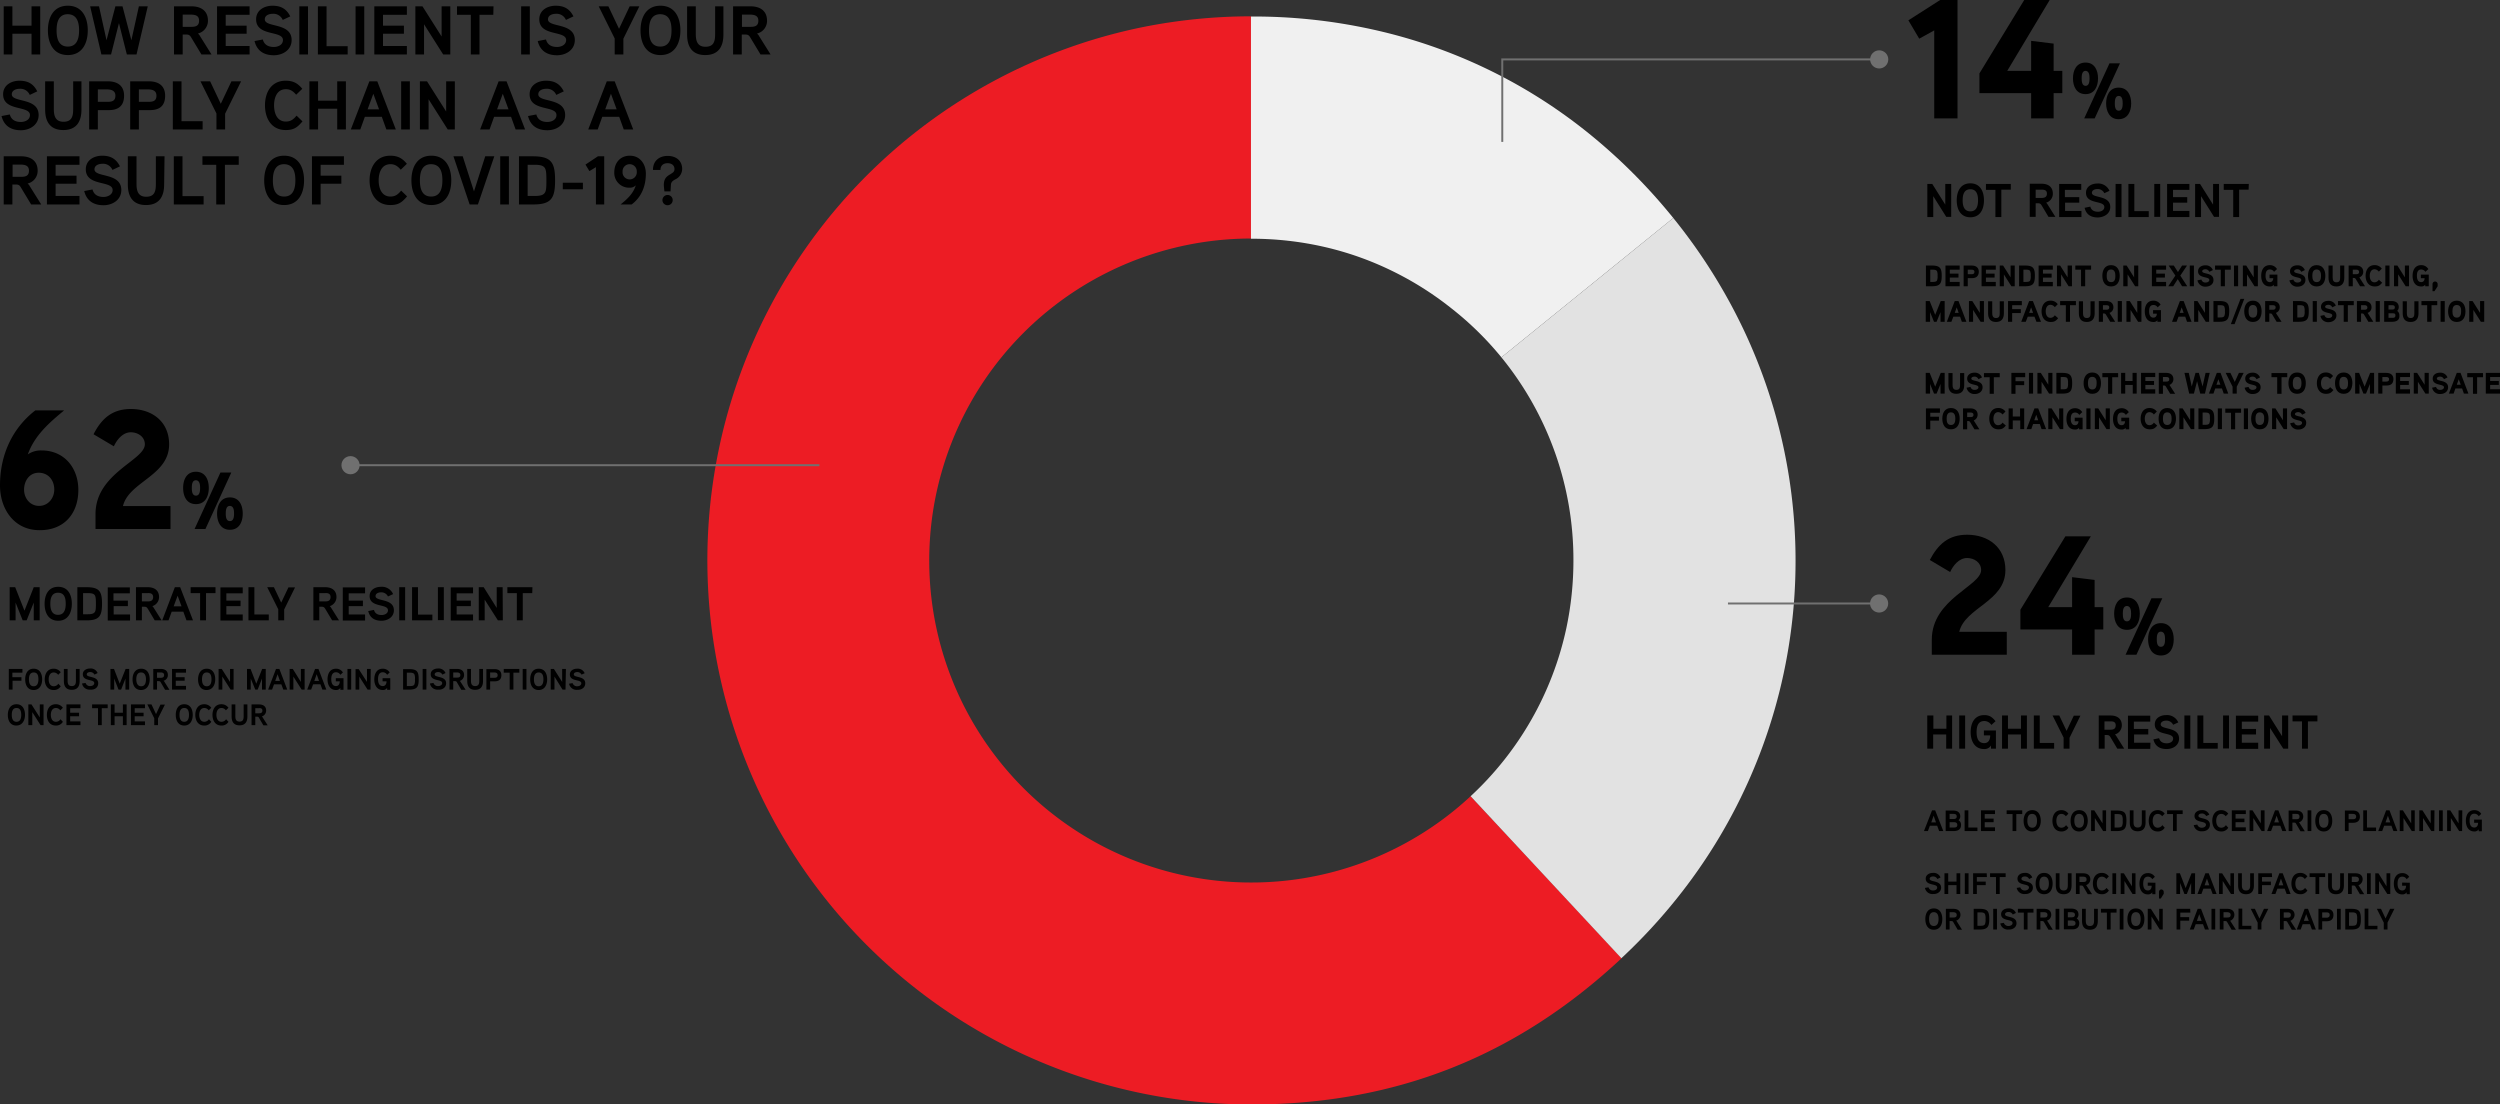 <svg xmlns="http://www.w3.org/2000/svg" width="1266.824" height="559.67" viewBox="0 0 1266.824 559.67">
  <rect x="0" y="0" width="1266.824" height="559.67" fill="#333333" stroke="none"/>
  <g id="Group_800" transform="translate(-90.223 -335)">
    <g id="Group_765" transform="translate(85.623 542.054)">
      <path id="moderately_resilient" d="M24.6,90.5H21.7L17,102.4,12.3,90.5H9.5v16.8h3v-9l3.6,9h2l3.6-9v9h3V90.5ZM41,98.9c0-4.5-1.9-8.6-6.9-8.6s-6.9,4.1-6.9,8.6,1.9,8.6,6.9,8.6S41,103.3,41,98.9Zm-3.1,0c0,2.6-.6,5.6-3.9,5.6s-3.9-3-3.9-5.6.6-5.6,3.9-5.6C37.4,93.3,37.9,96.3,37.9,98.9Zm18.4,0c0-6.2-1.3-8.4-7.8-8.4H43.8v16.8h4.7C54.9,107.3,56.3,105.1,56.3,98.9Zm-3.1,0c0,2.4-.1,3.4-.5,4.1-.6.9-1.6,1.2-3.6,1.2H46.7V93.5h2.4c2,0,3.1.3,3.6,1.2C53.1,95.4,53.2,96.6,53.2,98.9Zm17.3,5.4H62.2v-4.2h7.2V97.3H62.1V93.6h8.3v-3H59.2v16.8H70.5Zm14.7-8.8c0-3.5-2.5-5-5.7-5h-6v16.8h3v-6.9h1.2c1.1,0,1.4.4,1.9,1.2l3.4,5.7h3.5l-3.9-6.2a3.915,3.915,0,0,0-.8-1A4.831,4.831,0,0,0,85.2,95.5Zm-3,0c0,1.8-1.2,2.2-2.7,2.2h-3V93.5h3C80.9,93.4,82.2,93.8,82.2,95.5Zm13.7-5H93.2l-6.4,16.8H90l1.6-4.4h5.9l1.6,4.4h3.3Zm-3.3,9.7,2-5.4,2,5.4Zm21.3-9.7H101.2v3H106v13.8h3V93.5h4.8v-3Zm13.7,13.8h-8.3v-4.2h7.2V97.3h-7.2V93.6h8.3v-3H116.3v16.8h11.3Zm13.2,0h-7.3V90.5h-3v16.8h10.3Zm10-13.8-3.7,7.8-3.7-7.8H140l5.6,11.2v5.6h3v-5.5l5.5-11.2h-3.3Zm24.3,5c0-3.5-2.5-5-5.7-5h-6v16.8h3v-6.9h1.2c1.1,0,1.4.4,1.9,1.2l3.4,5.7h3.5l-3.9-6.2a3.915,3.915,0,0,0-.8-1,4.831,4.831,0,0,0,3.4-4.6Zm-3,0c0,1.8-1.2,2.2-2.7,2.2h-3V93.5h3c1.5-.1,2.7.3,2.7,2Zm17.5,8.8h-8.3v-4.2h7.2V97.3h-7.2V93.6h8.3v-3H178.3v16.8h11.3Zm14.6-2.1c0-6.2-9.3-4.3-9.3-7.2,0-1.4,1.6-1.9,2.7-1.9a3.727,3.727,0,0,1,3.6,2.1l2.6-1.2a6.18,6.18,0,0,0-6.2-3.7c-2.8,0-5.7,1.5-5.7,4.7,0,6,9.3,3.7,9.3,7.2,0,1.7-1.8,2.4-3.2,2.4-1.9,0-3.4-.7-3.9-2.6l-2.9.6c.8,3.4,3.2,4.9,6.7,4.9C201.1,107.5,204.2,105.6,204.2,102.2Zm5.7-11.7h-3v16.8h3Zm13.8,13.9h-7.3V90.5h-3v16.8h10.3Zm5.8-13.9h-3v16.7h3Zm14.8,13.8H236v-4.2h7.2V97.3H236V93.6h8.3v-3H233v16.8h11.3Zm15-13.8h-3V101l-6.6-10.5h-2.5v16.8h3V96.8l6.7,10.5h2.5Zm15.1,0H261.7v3h4.8v13.8h3V93.5h4.8Z"/>
      <path id="_62_" d="M44.3,41.2c0-11.1-7.1-20-18.6-20a11.673,11.673,0,0,0-7,2C22.1,13.6,29.5,7.2,37.1.9H22.5c-12,9.3-17.9,23-17.9,38,0,11.9,7.1,22.7,20,22.7C37,61.7,44.3,53.3,44.3,41.2ZM32.1,41c0,4.4-3.1,8.3-7.7,8.3s-7.6-3.9-7.6-8.2c0-4.5,2.7-8.6,7.4-8.6C29.1,32.5,32.1,36.3,32.1,41Zm59,8.4H66.9c3-12.4,23.4-15.3,23.4-31.3C90.3,6.7,81.8.2,70.9.2,61.5.2,56.1,5,52,13l10.3,6.1c1.5-3.3,4.5-7.1,8.6-7.1,3.5,0,7.1,2.2,7.1,6.1,0,8.1-25,14.6-25,35.3V61H91V49.4Zm36.5,3.8c0-4.1-1.7-8.2-6.5-8.2s-6.5,4.2-6.5,8.2,1.7,8.2,6.5,8.2S127.6,57.3,127.6,53.2ZM116.3,32.4,103.2,61h5.5l13.1-28.6Zm-5.9,7.8c0-4.1-1.7-8.2-6.5-8.2s-6.5,4.1-6.5,8.2,1.7,8.2,6.5,8.2S110.4,44.3,110.4,40.2Zm12.8,13c0,1.6-.2,3.8-2.1,3.8s-2.1-2.2-2.1-3.8c0-1.7.2-3.9,2.1-3.9,1.9.1,2.1,2.2,2.1,3.9ZM106,40.2c0,1.6-.2,3.9-2.1,3.9s-2.1-2.2-2.1-3.9.2-3.9,2.1-3.9C105.8,36.4,106,38.6,106,40.2Z"/>
      <g id="Group_597" transform="translate(7.964 131.4)">
        <path id="focus_more_on_managing_disruptions_once_they_occur" d="M8,.5H1.1V11H3V6.5H7.5V4.7H2.9V2.4H8ZM18,5.8C18,3,16.8.4,13.7.4S9.4,3,9.4,5.8s1.2,5.4,4.3,5.4S18,8.5,18,5.8Zm-1.9,0c0,1.6-.4,3.5-2.4,3.5s-2.4-1.9-2.4-3.5.4-3.5,2.4-3.5c2.1,0,2.4,1.8,2.4,3.5ZM26.2,8a2.772,2.772,0,0,1-2.3,1.3c-2,0-2.6-1.9-2.6-3.5s.6-3.5,2.6-3.5a2.748,2.748,0,0,1,2.2,1.2l1.3-1.3A4.276,4.276,0,0,0,23.8.4C20.7.4,19.3,3,19.3,5.8s1.4,5.4,4.5,5.4a3.911,3.911,0,0,0,3.6-1.9ZM37,.5H35.1v6c0,1.5-.3,2.7-2.1,2.7s-2.1-1.3-2.1-2.7V.5H29V6.6c0,2.7,1.1,4.5,4,4.5s4-1.8,4-4.5Zm9.4,7.3c0-3.9-5.8-2.7-5.8-4.5,0-.9,1-1.2,1.7-1.2a2.308,2.308,0,0,1,2.2,1.3l1.6-.8A3.756,3.756,0,0,0,42.2.3c-1.8,0-3.6,1-3.6,2.9,0,3.8,5.8,2.3,5.8,4.5,0,1-1.1,1.5-2,1.5A2.3,2.3,0,0,1,40,7.6l-1.8.3A3.849,3.849,0,0,0,42.4,11c2.1.2,4-1,4-3.2ZM62.1.5H60.3L57.3,8,54.4.5H52.6V11h1.9V5.4L56.7,11H58l2.2-5.6V11h1.9ZM72.5,5.8C72.5,3,71.3.4,68.2.4S63.8,3,63.8,5.8s1.2,5.4,4.3,5.4S72.5,8.5,72.5,5.8Zm-1.9,0c0,1.6-.4,3.5-2.4,3.5s-2.5-1.9-2.5-3.5.4-3.5,2.4-3.5,2.5,1.8,2.5,3.5ZM81.7,3.6c0-2.2-1.6-3.1-3.6-3.1H74.3V11h1.9V6.7H77c.7,0,.9.2,1.2.8l2.1,3.6h2.2L80,7.1a1.47,1.47,0,0,0-.5-.6,2.915,2.915,0,0,0,2.2-2.9Zm-1.9,0c0,1.1-.7,1.4-1.7,1.4H76.2V2.3h1.9c.9,0,1.7.3,1.7,1.3ZM90.9,9.1H85.7V6.5h4.5V4.7H85.7V2.4h5.2V.5H83.8V11h7.1Zm14.8-3.3c0-2.8-1.2-5.4-4.3-5.4S97,3,97,5.8s1.2,5.4,4.3,5.4S105.7,8.5,105.7,5.8Zm-1.9,0c0,1.6-.4,3.5-2.4,3.5S99,7.4,99,5.8s.4-3.5,2.4-3.5S103.8,4.1,103.8,5.8ZM115.1.5h-1.9V7.1L109,.5h-1.6V11h1.9V4.4l4.2,6.6H115V.5Zm16.2,0h-1.8l-3,7.5L123.6.5h-1.8V11h1.9V5.4L126,11h1.2l2.2-5.6V11h1.9Zm6.9,0h-1.7l-4,10.5h2l1-2.7h3.7l1,2.7h2Zm-2.1,6.1,1.2-3.4,1.2,3.4ZM151,.5h-1.9V7.1L145,.5h-1.6V11h1.9V4.4l4.2,6.6H151Zm7,0h-1.7l-4,10.5h2l1-2.7H159l1,2.7h2Zm-2.1,6.1,1.2-3.4,1.2,3.4Zm10.9-1.4V6.8h2c0,1.2-.5,2.4-1.9,2.4-2,0-2.4-1.9-2.4-3.5s.4-3.5,2.4-3.5a2.485,2.485,0,0,1,2.2,1.3l1.3-1.2A3.967,3.967,0,0,0,166.9.4c-3.1,0-4.3,2.6-4.3,5.4,0,2.7,1.2,5.4,4.3,5.4a2.422,2.422,0,0,0,2.2-1.1v1h1.6V5.2ZM174.6.5h-1.9V11h1.9Zm9.9,0h-1.9V7.1L178.4.6h-1.6V11h1.9V4.4l4.2,6.6h1.5Zm6,4.7V6.8h2c0,1.2-.5,2.4-1.9,2.4-2,0-2.4-1.9-2.4-3.5s.4-3.5,2.4-3.5a2.485,2.485,0,0,1,2.2,1.3l1.3-1.2A3.967,3.967,0,0,0,190.6.4c-3.1,0-4.3,2.6-4.3,5.4,0,2.7,1.2,5.4,4.3,5.4a2.422,2.422,0,0,0,2.2-1.1v1h1.6V5.2Zm18.3.6c0-3.9-.8-5.2-4.9-5.2h-3V11h3c4.1,0,4.9-1.4,4.9-5.2Zm-1.9,0a5.66,5.66,0,0,1-.3,2.6c-.3.6-1,.8-2.3.8h-1.5V2.4h1.5c1.2,0,1.9.2,2.3.8a5.66,5.66,0,0,1,.3,2.6ZM212.7.5h-1.9V11h1.9Zm10,7.3c0-3.9-5.8-2.7-5.8-4.5,0-.9,1-1.2,1.7-1.2a2.308,2.308,0,0,1,2.2,1.3l1.6-.8A3.756,3.756,0,0,0,218.5.3c-1.8,0-3.6,1-3.6,2.9,0,3.8,5.8,2.3,5.8,4.5,0,1-1.1,1.5-2,1.5a2.3,2.3,0,0,1-2.4-1.6l-1.8.3a3.849,3.849,0,0,0,4.2,3.1c2,.2,4-1,4-3.2Zm9.1-4.2c0-2.2-1.6-3.1-3.6-3.1h-3.8V11h1.9V6.7h.8c.7,0,.9.2,1.2.8l2.1,3.6h2.2l-2.5-3.9a1.47,1.47,0,0,0-.5-.6,3.121,3.121,0,0,0,2.2-3Zm-1.9,0c0,1.1-.7,1.3-1.7,1.3h-1.9V2.3h1.9c.9,0,1.7.3,1.7,1.3ZM241.4.5h-1.9v6c0,1.5-.3,2.7-2.1,2.7s-2.1-1.3-2.1-2.7V.5h-1.9V6.6c0,2.7,1.1,4.5,4,4.5s4-1.8,4-4.5Zm9.3,3.2c0-2.2-1.5-3.1-3.5-3.1h-4.1V11H245V6.8h2.2c2.2,0,3.5-.9,3.5-3.1Zm-1.9,0c0,1.1-.8,1.3-1.7,1.3H245V2.3h2.1c.9,0,1.7.3,1.7,1.4Zm11-3.2h-7.9V2.4h3V11h1.9V2.4h3Zm3.6,0h-1.9V11h1.9Zm10.5,5.3c0-2.8-1.2-5.4-4.3-5.4s-4.3,2.6-4.3,5.4,1.2,5.4,4.3,5.4S273.9,8.5,273.9,5.8Zm-1.9,0c0,1.6-.4,3.5-2.4,3.5s-2.4-1.9-2.4-3.5.4-3.5,2.4-3.5S272,4.1,272,5.8ZM283.4.5h-1.9V7.1L277.3.5h-1.6V11h1.9V4.4l4.1,6.6h1.5Zm9.8,7.3c0-3.9-5.8-2.7-5.8-4.5,0-.9,1-1.2,1.7-1.2a2.308,2.308,0,0,1,2.2,1.3l1.6-.7A3.756,3.756,0,0,0,289,.4c-1.8,0-3.6,1-3.6,2.9,0,3.8,5.8,2.3,5.8,4.5,0,1-1.1,1.5-2,1.5a2.3,2.3,0,0,1-2.4-1.6L285,8a3.849,3.849,0,0,0,4.2,3.1C291.3,11.2,293.2,10,293.2,7.8ZM9.3,23.8c0-2.8-1.2-5.4-4.3-5.4S.6,21,.6,23.8s1.2,5.4,4.3,5.4S9.3,26.5,9.3,23.8Zm-1.9,0c0,1.6-.4,3.5-2.4,3.5s-2.4-1.9-2.4-3.5S3,20.3,5,20.3s2.4,1.8,2.4,3.5Zm11.3-5.3H16.8v6.6l-4.2-6.6H11V29h2V22.4L17.2,29h1.5ZM27.3,26A2.772,2.772,0,0,1,25,27.3c-2,0-2.6-1.9-2.6-3.5s.6-3.5,2.6-3.5a2.748,2.748,0,0,1,2.2,1.2l1.3-1.3a4.276,4.276,0,0,0-3.6-1.8c-3.1,0-4.5,2.5-4.5,5.4s1.4,5.4,4.5,5.4a3.911,3.911,0,0,0,3.6-1.9Zm10.1,1.1H32.2V24.5h4.5V22.7H32.2V20.4h5.2V18.5H30.3V29h7.1Zm13.8-8.6H43.3v1.9h3V29h1.9V20.4h3Zm9.6,0H58.9v4.2H54.7V18.5H52.8V29h1.9V24.5h4.2V29h1.9Zm9.3,8.6H64.9V24.5h4.5V22.7H64.9V20.4h5.2V18.5H63V29h7.1ZM78,18.5l-2.3,4.9-2.3-4.9H71.3l3.5,7V29h1.9V25.6l3.5-7H78Zm16.3,5.3c0-2.8-1.2-5.4-4.3-5.4s-4.3,2.6-4.3,5.4,1.2,5.4,4.3,5.4S94.3,26.5,94.3,23.8Zm-1.9,0c0,1.6-.4,3.5-2.4,3.5s-2.4-1.9-2.4-3.5.4-3.5,2.4-3.5S92.4,22.1,92.4,23.8ZM102.5,26a2.772,2.772,0,0,1-2.3,1.3c-2,0-2.6-1.9-2.6-3.5s.6-3.5,2.6-3.5a2.748,2.748,0,0,1,2.2,1.2l1.3-1.3a4.276,4.276,0,0,0-3.6-1.8c-3.1,0-4.5,2.6-4.5,5.4s1.4,5.4,4.5,5.4a3.911,3.911,0,0,0,3.6-1.9Zm8.7,0a2.772,2.772,0,0,1-2.3,1.3c-2,0-2.6-1.9-2.6-3.5s.6-3.5,2.6-3.5a2.748,2.748,0,0,1,2.2,1.2l1.3-1.3a4.276,4.276,0,0,0-3.6-1.8c-3.1,0-4.5,2.6-4.5,5.4s1.4,5.4,4.5,5.4a3.911,3.911,0,0,0,3.6-1.9ZM122,18.5h-1.9v6c0,1.5-.3,2.7-2.1,2.7s-2.1-1.3-2.1-2.7v-6H114v6.1c0,2.7,1.1,4.5,4,4.5s4-1.8,4-4.5Zm9.5,3.1c0-2.2-1.6-3.1-3.6-3.1h-3.8V29H126V24.7h.8c.7,0,.9.2,1.2.8l2.1,3.6h2.2l-2.5-3.9a1.47,1.47,0,0,0-.5-.6,3.121,3.121,0,0,0,2.2-3Zm-1.9,0c0,1.1-.7,1.4-1.7,1.4H126V20.4h1.9c.9-.1,1.7.2,1.7,1.2Z"/>
      </g>
    </g>
    <g id="Group_759" transform="translate(1063.819 605.763)">
      <path id="highly_resilient" d="M15.7,91.8h-3v6.7H6.1V91.8H3v16.8H6v-7.2h6.6v7.2h3V91.8Zm6.5,0h-3v16.8h3Zm9.5,7.5v2.6h3.2c0,2-.8,3.9-3,3.9-3.3,0-3.9-3-3.9-5.6s.6-5.6,3.9-5.6a4.331,4.331,0,0,1,3.6,2l2.1-1.9c-1.6-2-3-3.1-5.7-3.1-5,0-6.9,4.1-6.9,8.6,0,4.4,1.9,8.6,6.8,8.6a3.774,3.774,0,0,0,3.5-1.8v1.6h2.5V99.4H31.7Zm21.8-7.5h-3v6.7H43.9V91.8h-3v16.8h3v-7.2h6.6v7.2h3Zm13.8,13.9H60V91.8H57v16.8H67.3Zm10-13.9-3.7,7.8-3.7-7.8H66.5L72.1,103v5.6h3v-5.5l5.5-11.2H77.3Zm24.3,5c0-3.5-2.5-5-5.7-5h-6v16.8h3v-6.9H94c1.1,0,1.4.4,1.9,1.2l3.4,5.7h3.5l-3.9-6.2a3.915,3.915,0,0,0-.8-1A4.829,4.829,0,0,0,101.6,96.8Zm-3.1,0c0,1.8-1.2,2.2-2.7,2.2h-3V94.8h3C97.3,94.7,98.5,95.1,98.5,96.8Zm17.6,8.8h-8.3v-4.2H115V98.6h-7.3V94.9H116v-3H104.7v16.8H116Zm14.5-2.1c0-6.2-9.3-4.3-9.3-7.2,0-1.4,1.6-1.9,2.7-1.9a3.726,3.726,0,0,1,3.6,2.1l2.6-1.2a6.18,6.18,0,0,0-6.2-3.7c-2.8,0-5.7,1.5-5.7,4.7,0,6,9.3,3.7,9.3,7.2,0,1.7-1.8,2.4-3.2,2.4-1.9,0-3.4-.7-3.9-2.6l-2.9.6c.8,3.4,3.2,4.9,6.7,4.9C127.6,108.8,130.6,106.9,130.6,103.5Zm5.7-11.7h-3v16.8h3Zm13.9,13.9h-7.3V91.8h-3v16.8h10.3Zm5.7-13.9h-3v16.7h3Zm14.8,13.8h-8.3v-4.2h7.2V98.6h-7.2V94.9h8.3v-3H159.4v16.8h11.3Zm15.1-13.8h-3v10.5l-6.6-10.5h-2.5v16.8h3V98.1l6.7,10.5h2.5V91.8Zm15,0H188.1v3h4.8v13.8h3V94.8h4.8v-3Z"/>
      <path id="_24_" d="M43.4,49.4H19.2c3-12.4,23.4-15.3,23.4-31.3C42.6,6.7,34.1.2,23.2.2,13.8.2,8.5,5,4.3,13l10.3,6.1c1.5-3.3,4.5-7.1,8.6-7.1,3.5,0,7.1,2.2,7.1,6.1,0,8.1-25,14.6-25,35.3V61h38V49.4ZM92.2,36.9H87.8V23.1L76.4,21.7V36.9H64.3L85.9,1H73L50.2,38.2v10H76.4V61H87.8V48.2h4.4V36.9Zm35.7,16.3c0-4.1-1.7-8.2-6.5-8.2s-6.5,4.2-6.5,8.2,1.7,8.2,6.5,8.2S127.9,57.3,127.9,53.2ZM116.6,32.4,103.5,61H109l13.1-28.6Zm-5.9,7.8c0-4.1-1.7-8.2-6.5-8.2s-6.5,4.1-6.5,8.2,1.7,8.2,6.5,8.2S110.7,44.3,110.7,40.2Zm12.8,13c0,1.6-.2,3.8-2.1,3.8s-2.1-2.2-2.1-3.8c0-1.7.2-3.9,2.1-3.9,1.9.1,2.1,2.2,2.1,3.9Zm-17.2-13c0,1.6-.2,3.9-2.1,3.9s-2.1-2.2-2.1-3.9.2-3.9,2.1-3.9C106.1,36.4,106.3,38.6,106.3,40.2Z"/>
      <g id="Group_597-2" transform="translate(1.327 139.363)">
        <path id="able_to_conduct_scenario_planning" d="M5.7.5H4.1L0,11H2L3,8.3H6.7l1,2.7H9.8Zm-2,6.1L4.9,3.2,6.1,6.6ZM18.8,7.9a2.605,2.605,0,0,0-1.3-2.4,2.463,2.463,0,0,0,.9-1.9c0-2.2-1.6-3-3.6-3H11V11h4c2.2,0,3.8-.8,3.8-3.1ZM16.6,3.6c0,1.1-.8,1.3-1.7,1.3H13V2.3h1.9c.9,0,1.7.2,1.7,1.3Zm.3,4.3c0,1.2-.9,1.3-1.8,1.3H13V6.5h2.1c.9,0,1.8.2,1.8,1.4ZM27.1,9.2H22.5V.5H20.6V11h6.5ZM36,9.1H30.8V6.5h4.5V4.7H30.8V2.4H36V.5H28.9V11H36ZM49.8.5H41.9V2.4h3V11h1.9V2.4h3Zm9.4,5.3C59.2,3,58,.4,54.9.4S50.5,3,50.5,5.8s1.2,5.4,4.3,5.4S59.2,8.5,59.2,5.8Zm-1.9,0c0,1.6-.4,3.5-2.4,3.5s-2.5-1.9-2.5-3.5.4-3.5,2.4-3.5,2.5,1.8,2.5,3.5ZM72,8a2.772,2.772,0,0,1-2.3,1.3c-2,0-2.6-1.9-2.6-3.5s.6-3.5,2.6-3.5a2.748,2.748,0,0,1,2.2,1.2l1.3-1.3A4.276,4.276,0,0,0,69.6.4C66.5.4,65.1,3,65.1,5.8s1.4,5.4,4.5,5.4a3.911,3.911,0,0,0,3.6-1.9ZM83,5.8C83,3,81.8.4,78.7.4S74.3,3,74.3,5.8s1.2,5.4,4.3,5.4S83,8.5,83,5.8Zm-1.9,0c0,1.6-.4,3.5-2.4,3.5s-2.5-1.9-2.5-3.5.4-3.5,2.4-3.5,2.5,1.8,2.5,3.5ZM92.4.5H90.5V7.1L86.3.5H84.7V11h1.9V4.4L90.8,11h1.5V.5Zm10.2,5.3c0-3.9-.8-5.2-4.9-5.2h-3V11h3C101.7,11,102.6,9.6,102.6,5.8Zm-1.9,0a5.66,5.66,0,0,1-.3,2.6c-.3.6-1,.8-2.3.8H96.6V2.4h1.5c1.2,0,1.9.2,2.3.8A5.66,5.66,0,0,1,100.7,5.8ZM112.3.5h-1.9v6c0,1.5-.3,2.7-2.1,2.7s-2.1-1.3-2.1-2.7V.5h-1.9V6.6c0,2.7,1.1,4.5,4,4.5s4-1.8,4-4.5ZM120.8,8a2.772,2.772,0,0,1-2.3,1.3c-2,0-2.6-1.9-2.6-3.5s.6-3.5,2.6-3.5a2.748,2.748,0,0,1,2.2,1.2L122,2.2A4.276,4.276,0,0,0,118.4.4c-3.1,0-4.5,2.6-4.5,5.4s1.4,5.4,4.5,5.4A3.911,3.911,0,0,0,122,9.3ZM131.1.5h-7.9V2.4h3V11h1.9V2.4h3Zm13.8,7.3c0-3.9-5.8-2.7-5.8-4.5,0-.9,1-1.2,1.7-1.2A2.308,2.308,0,0,1,143,3.4l1.6-.7A3.756,3.756,0,0,0,140.7.4c-1.8,0-3.6,1-3.6,2.9,0,3.8,5.8,2.3,5.8,4.5,0,1-1.1,1.5-2,1.5a2.3,2.3,0,0,1-2.4-1.6l-1.8.3a3.849,3.849,0,0,0,4.2,3.1C143,11.2,144.9,10,144.9,7.8ZM153,8a2.772,2.772,0,0,1-2.3,1.3c-2,0-2.6-1.9-2.6-3.5s.6-3.5,2.6-3.5a2.748,2.748,0,0,1,2.2,1.2l1.3-1.3A4.276,4.276,0,0,0,150.6.4c-3.1,0-4.5,2.6-4.5,5.4s1.4,5.4,4.5,5.4a3.911,3.911,0,0,0,3.6-1.9Zm10.1,1.1h-5.2V6.5h4.5V4.7h-4.5V2.4h5.2V.5H156V11h7.1ZM172.6.5h-1.9V7.1L166.5.5H165V11h1.9V4.4l4.2,6.6h1.5Zm7,0h-1.7l-4,10.5h2l1-2.7h3.7l1,2.7h2Zm-2.1,6.1,1.2-3.4,1.2,3.4Zm14.7-2.9c0-2.2-1.6-3.1-3.6-3.1h-3.8V11h1.9V6.7h.8c.7,0,.9.2,1.2.8l2.1,3.6H193l-2.5-3.9a1.47,1.47,0,0,0-.5-.6A3.092,3.092,0,0,0,192.2,3.7Zm-1.9,0c0,1.1-.7,1.3-1.7,1.3h-1.9V2.3h1.9C189.6,2.3,190.3,2.6,190.3,3.7Zm6-3.2h-1.9V11h1.9Zm10.6,5.3c0-2.8-1.2-5.4-4.3-5.4s-4.3,2.6-4.3,5.4,1.2,5.4,4.3,5.4S206.9,8.5,206.9,5.8Zm-1.9,0c0,1.6-.4,3.5-2.4,3.5s-2.4-1.9-2.4-3.5.4-3.5,2.4-3.5,2.3,1.8,2.4,3.5Zm15.9-2.1c0-2.2-1.5-3.1-3.5-3.1h-4.1V11h1.9V6.8h2.2c2.1,0,3.5-.9,3.5-3.1Zm-1.9,0c0,1.1-.8,1.3-1.7,1.3h-2.1V2.3h2.1c.9,0,1.7.3,1.7,1.4Zm10.1,5.5h-4.6V.5h-1.9V11h6.5ZM235.9.5h-1.7l-4,10.5h2l1-2.7h3.7l1,2.7h2Zm-2,6.1,1.2-3.4,1.2,3.4ZM248.8.5h-1.9V7.1L242.7.5h-1.6V11H243V4.4l4.2,6.6h1.5V.5Zm9.9,0h-1.9V7.1L252.6.5H251V11h1.9V4.4l4.2,6.6h1.5Zm4.2,0H261V11h1.9Zm9.9,0h-1.9V7.1L266.7.5h-1.6V11H267V4.4l4.2,6.6h1.5Zm6,4.7V6.8h2c0,1.2-.5,2.4-1.9,2.4-2,0-2.4-1.9-2.4-3.5s.4-3.5,2.4-3.5a2.485,2.485,0,0,1,2.2,1.3l1.3-1.2A3.967,3.967,0,0,0,278.9.4c-3.1,0-4.3,2.6-4.3,5.4,0,2.7,1.2,5.4,4.3,5.4a2.422,2.422,0,0,0,2.2-1.1v1h1.6V5.2Z"/>
        <path id="shift_sourcing_manufacturing_or_distribution_fairly_rapidly" d="M8.7,39.7c0-3.9-5.8-2.7-5.8-4.5,0-.9,1-1.2,1.7-1.2a2.308,2.308,0,0,1,2.2,1.3l1.6-.8a3.756,3.756,0,0,0-3.9-2.3c-1.8,0-3.6,1-3.6,2.9,0,3.8,5.8,2.3,5.8,4.5,0,1.1-1.1,1.5-2,1.5a2.3,2.3,0,0,1-2.4-1.6l-1.8.3a3.849,3.849,0,0,0,4.2,3.1C6.7,43,8.7,41.8,8.7,39.7Zm9.7-7.3H16.5v4.2H12.3V32.4H10.4V42.9h1.9V38.4h4.2v4.5h1.9Zm4.2,0H20.7V42.9h1.9Zm9.2,0H24.9V42.9h1.9V38.4h4.5V36.6H26.8V34.3h5.1Zm9.6,0H33.5v1.9h3v8.6h1.9V34.3h3Zm13.8,7.3c0-3.9-5.8-2.7-5.8-4.5,0-.9,1-1.2,1.7-1.2a2.308,2.308,0,0,1,2.2,1.3l1.6-.8A3.756,3.756,0,0,0,51,32.2c-1.8,0-3.6,1-3.6,2.9,0,3.8,5.8,2.3,5.8,4.5,0,1-1.1,1.5-2,1.5a2.3,2.3,0,0,1-2.4-1.6l-1.8.3a3.849,3.849,0,0,0,4.2,3.1c2.1.1,4-1.1,4-3.2Zm10-2.1c0-2.8-1.2-5.4-4.3-5.4s-4.3,2.6-4.3,5.4S57.8,43,60.9,43s4.3-2.6,4.3-5.4Zm-1.9,0c0,1.6-.4,3.5-2.4,3.5s-2.4-1.9-2.4-3.5.4-3.5,2.4-3.5,2.4,1.9,2.4,3.5Zm11.5-5.2H72.9v6c0,1.5-.3,2.7-2.1,2.7s-2.1-1.3-2.1-2.7v-6H66.8v6.1c0,2.7,1.1,4.5,4,4.5s4-1.8,4-4.5Zm9.5,3.1c0-2.2-1.6-3.1-3.6-3.1H77V42.9h1.9V38.6h.8c.7,0,.9.2,1.2.8L83,43h2.2l-2.6-4a1.47,1.47,0,0,0-.5-.6A3.092,3.092,0,0,0,84.3,35.5Zm-1.9,0c0,1.1-.7,1.3-1.7,1.3H78.8V34.1h1.9C81.7,34.2,82.4,34.4,82.4,35.5Zm10.1,4.3a2.772,2.772,0,0,1-2.3,1.3c-2,0-2.6-1.9-2.6-3.5s.6-3.5,2.6-3.5a2.748,2.748,0,0,1,2.2,1.2L93.7,34a4.276,4.276,0,0,0-3.6-1.8c-3.1,0-4.5,2.5-4.5,5.4,0,2.8,1.4,5.4,4.5,5.4a3.911,3.911,0,0,0,3.6-1.9Zm4.9-7.4H95.5V42.9h1.9Zm9.9,0h-1.9V39l-4.1-6.6H99.7V42.9h1.9V36.3l4.1,6.6h1.5V32.4Zm6.1,4.7v1.6h2c0,1.2-.5,2.4-1.9,2.4-2,0-2.4-1.9-2.4-3.5s.4-3.5,2.4-3.5a2.485,2.485,0,0,1,2.2,1.3l1.3-1.2a3.967,3.967,0,0,0-3.5-1.9c-3.1,0-4.3,2.6-4.3,5.4,0,2.7,1.2,5.4,4.3,5.4a2.422,2.422,0,0,0,2.2-1.1v1h1.6V37.2Zm8.1,4.7a1.216,1.216,0,0,0-1.2-1.2h0a1.216,1.216,0,0,0-1.2,1.2v3.4h.9l1.5-2.4Zm15.9-9.4h-1.8l-3,7.5-2.9-7.5h-1.8V42.9h1.9V37.3l2.2,5.6h1.2l2.2-5.6v5.6h1.9Zm6.9,0h-1.7l-4,10.5h2l1-2.7h3.7l1,2.7h2Zm-2.1,6.1,1.2-3.4,1.2,3.4Zm15-6.1h-1.9V39l-4.2-6.6h-1.6V42.9h1.9V36.3l4.2,6.6h1.5V32.4Zm10,0h-1.9v6c0,1.5-.3,2.7-2.1,2.7s-2.1-1.3-2.1-2.7v-6h-1.9v6.1c0,2.7,1.1,4.5,4,4.5s4-1.8,4-4.5Zm9.1,0h-6.9V42.9h1.9V38.4h4.5V36.6h-4.5V34.3h5.1Zm5.5,0h-1.7l-4,10.5h2l1-2.7h3.7l1,2.7h2Zm-2.1,6.1,1.2-3.4,1.2,3.4Zm13.4,1.3a2.772,2.772,0,0,1-2.3,1.3c-2,0-2.6-1.9-2.6-3.5s.6-3.5,2.6-3.5a2.748,2.748,0,0,1,2.2,1.2l1.3-1.3a4.276,4.276,0,0,0-3.6-1.8c-3.1,0-4.5,2.5-4.5,5.4,0,2.8,1.4,5.4,4.5,5.4a3.911,3.911,0,0,0,3.6-1.9Zm10.2-7.4h-7.9v1.9h3v8.6h1.9V34.3h3Zm9.5,0h-1.9v6c0,1.5-.3,2.7-2.1,2.7s-2.1-1.3-2.1-2.7v-6h-1.9v6.1c0,2.7,1.1,4.5,4,4.5s4-1.8,4-4.5Zm9.5,3.1c0-2.2-1.6-3.1-3.6-3.1h-3.8V42.9h1.9V38.6h.8c.7,0,.9.2,1.2.8l2.1,3.6h2.2l-2.5-3.9a1.47,1.47,0,0,0-.5-.6,3.316,3.316,0,0,0,2.2-3Zm-1.9,0c0,1.1-.7,1.3-1.7,1.3h-1.9V34.1h1.9C219.6,34.2,220.4,34.4,220.4,35.5Zm6-3.1h-1.9V42.9h1.9Zm9.9,0h-1.9V39l-4.1-6.6h-1.6V42.9h1.9V36.3l4.2,6.6h1.5Zm6,4.7v1.6h2c0,1.2-.5,2.4-1.9,2.4-2,0-2.4-1.9-2.4-3.5s.4-3.5,2.4-3.5a2.485,2.485,0,0,1,2.2,1.3l1.3-1.2a3.967,3.967,0,0,0-3.5-1.9c-3.1,0-4.3,2.6-4.3,5.4,0,2.7,1.2,5.4,4.3,5.4a2.422,2.422,0,0,0,2.2-1.1v1h1.6V37.2ZM9.3,55.6c0-2.8-1.2-5.4-4.3-5.4S.7,52.8.7,55.6,1.9,61,5,61,9.3,58.4,9.3,55.6Zm-1.9,0c0,1.6-.4,3.5-2.4,3.5s-2.4-1.9-2.4-3.5S3,52.1,5,52.1,7.4,54,7.4,55.6Zm11.1-2.1c0-2.2-1.6-3.1-3.6-3.1H11.1V60.9H13V56.6h.8c.7,0,.9.2,1.2.8L17.1,61h2.2l-2.5-4a1.47,1.47,0,0,0-.5-.6,3.092,3.092,0,0,0,2.2-2.9Zm-1.9,0c0,1.1-.7,1.3-1.7,1.3H13V52.1h1.9c.9.1,1.7.3,1.7,1.4Zm16.5,2.1c0-3.9-.8-5.2-4.9-5.2h-3V60.9h3c4,0,4.9-1.4,4.9-5.3Zm-1.9,0a5.66,5.66,0,0,1-.3,2.6c-.3.6-1,.8-2.3.8H27.1V52.2h1.5c1.2,0,1.9.2,2.3.8a5.661,5.661,0,0,1,.3,2.6ZM37,50.4H35.1V60.9H37Zm9.9,7.3c0-3.9-5.8-2.7-5.8-4.5,0-.9,1-1.2,1.7-1.2A2.308,2.308,0,0,1,45,53.3l1.6-.8a3.756,3.756,0,0,0-3.9-2.3c-1.8,0-3.6,1-3.6,2.9,0,3.8,5.8,2.3,5.8,4.5,0,1-1.1,1.5-2,1.5a2.3,2.3,0,0,1-2.4-1.6l-1.8.3a3.849,3.849,0,0,0,4.2,3.1C45,61,46.9,59.8,46.9,57.7Zm8.6-7.3H47.6v1.9h3v8.6h1.9V52.3h3Zm9,3.1c0-2.2-1.6-3.1-3.6-3.1H57.1V60.9H59V56.6h.8c.7,0,.9.2,1.2.8L63.1,61h2.2l-2.5-4a1.47,1.47,0,0,0-.5-.6,3.092,3.092,0,0,0,2.2-2.9Zm-1.9,0c0,1.1-.7,1.3-1.7,1.3H59V52.1h2c.9.1,1.6.3,1.6,1.4Zm6-3.1H66.7V60.9h1.9Zm10.1,7.3a2.605,2.605,0,0,0-1.3-2.4,2.518,2.518,0,0,0,.9-2c0-2.2-1.6-3-3.6-3H70.9V60.8h4c2.2.1,3.8-.8,3.8-3.1Zm-2.2-4.3c0,1.1-.8,1.3-1.7,1.3H72.9V52.1h1.9c.8.1,1.7.2,1.7,1.3Zm.3,4.3c0,1.2-.9,1.3-1.8,1.3H72.9V56.3H75c.9.1,1.8.3,1.8,1.4Zm11.3-7.3H86.2v6c0,1.5-.3,2.7-2.1,2.7S82,57.8,82,56.4v-6H80.1v6.1c0,2.7,1.1,4.5,4,4.5s4-1.8,4-4.5Zm9.5,0H89.7v1.9h3v8.6h1.9V52.3h3Zm3.5,0H99.2V60.9h1.9Zm10.6,5.2c0-2.8-1.2-5.4-4.3-5.4s-4.3,2.6-4.3,5.4,1.2,5.4,4.3,5.4,4.3-2.6,4.3-5.4Zm-1.9,0c0,1.6-.4,3.5-2.4,3.5s-2.4-1.9-2.4-3.5.4-3.5,2.4-3.5S109.8,54,109.8,55.6Zm11.3-5.2h-1.9V57L115,50.4h-1.6V60.9h1.9V54.3l4.2,6.6H121V50.4Zm13.8,0H128V60.9h1.9V56.4h4.5V54.6h-4.5V52.3H135Zm5.5,0h-1.7l-4,10.5h2l1-2.7h3.7l1,2.7h2Zm-2.1,6.1,1.2-3.4,1.2,3.4Zm9.3-6.1h-1.9V60.9h1.9Zm9.7,3.1c0-2.2-1.6-3.1-3.6-3.1h-3.8V60.9h1.9V56.6h.8c.7,0,.9.2,1.2.8l2.1,3.6h2.2l-2.5-3.9a1.47,1.47,0,0,0-.5-.6,3.316,3.316,0,0,0,2.2-3Zm-1.9,0c0,1.1-.7,1.3-1.7,1.3h-1.9V52.1h1.9c.9.1,1.7.3,1.7,1.4ZM165.9,59h-4.6V50.3h-1.9V60.8h6.5Zm6.4-8.6L170,55.3l-2.3-4.9h-2.1l3.5,7v3.5H171V57.4l3.5-7Zm15.5,3.1c0-2.2-1.6-3.1-3.6-3.1h-3.8V60.9h1.9V56.6h.8c.7,0,.9.2,1.2.8l2.1,3.6h2.2l-2.5-3.9a1.47,1.47,0,0,0-.5-.6,3.316,3.316,0,0,0,2.2-3Zm-1.9,0c0,1.1-.7,1.4-1.7,1.4h-1.9V52.2h1.9c.9,0,1.7.2,1.7,1.3Zm8.7-3.1h-1.7l-4,10.5h2l1-2.7h3.7l1,2.7h2Zm-2.1,6.1,1.2-3.4,1.3,3.4Zm15-3c0-2.2-1.5-3.1-3.5-3.1h-4.1V60.9h1.9V56.7H204c2.1,0,3.5-.9,3.5-3.2Zm-1.9,0c0,1.1-.8,1.4-1.7,1.4h-2.1V52.2h2.1c.9,0,1.7.2,1.7,1.3Zm5.6-3.1h-1.9V60.9h1.9Zm10.2,5.2c0-3.9-.8-5.2-4.9-5.2h-3V60.9h3C220.6,60.9,221.4,59.5,221.4,55.6Zm-1.9,0a5.66,5.66,0,0,1-.3,2.6c-.3.6-1,.8-2.3.8h-1.5V52.2h1.5c1.2,0,1.9.2,2.3.8A5.66,5.66,0,0,1,219.5,55.6ZM229.8,59h-4.6V50.3h-1.9V60.8h6.5Zm6.4-8.6-2.3,4.9-2.3-4.9h-2.1l3.5,7v3.5h1.9V57.4l3.5-7Z"/>
      </g>
    </g>
    <g id="Group_766" transform="translate(1055.856 335)">
      <path id="not_resilient" d="M23.1,93.2h-3v10.5L13.5,93.2H11V110h3V99.4l6.6,10.5h2.5Zm16.6,8.3c0-4.5-1.9-8.6-6.9-8.6s-6.9,4.1-6.9,8.6,1.9,8.6,6.9,8.6S39.7,106,39.7,101.5Zm-3,0c0,2.6-.6,5.6-3.9,5.6s-3.9-3-3.9-5.6.6-5.6,3.9-5.6S36.7,98.9,36.7,101.5Zm16.6-8.3H40.7v3h4.8V110h3V96.1h4.8Zm21.3,4.9c0-3.5-2.5-5-5.7-5h-6v16.8h3V103h1.2c1.1,0,1.4.4,1.9,1.2l3.4,5.7h3.5L72,103.7a3.915,3.915,0,0,0-.8-1A4.654,4.654,0,0,0,74.6,98.1Zm-3,0c0,1.8-1.2,2.2-2.7,2.2h-3V96.1h3c1.5,0,2.7.3,2.7,2Zm17.5,8.8H80.8v-4.2H88V99.9H80.7V96.2H89v-3H77.8V110H89.1v-3.1Zm14.6-2c0-6.2-9.3-4.3-9.3-7.2,0-1.4,1.6-1.9,2.7-1.9a3.726,3.726,0,0,1,3.6,2.1l2.6-1.2A6.18,6.18,0,0,0,97.1,93c-2.8,0-5.7,1.5-5.7,4.7,0,6,9.3,3.7,9.3,7.2,0,1.7-1.8,2.4-3.2,2.4-1.9,0-3.4-.7-3.9-2.6l-2.9.6c.8,3.4,3.2,4.9,6.7,4.9C100.6,110.1,103.7,108.3,103.7,104.9Zm5.7-11.7h-3V110h3ZM123.2,107h-7.3V93.2h-3V110h10.3ZM129,93.2h-3v16.7h3Zm14.8,13.7h-8.3v-4.2h7.2V99.9h-7.2V96.2h8.3v-3H132.5V110h11.3Zm15-13.7h-3v10.5l-6.6-10.5h-2.5V110h3V99.4l6.6,10.5h2.5Zm15.1,0H161.2v3H166V110h3V96.1h4.8Z"/>
      <path id="_14_" d="M26.3,0H17.5L1.4,10.3l5.5,9.3,7.6-4.2V60H26.3ZM79.4,35.9H75V22.1L63.6,20.7V35.9H51.5L73,0H60.1L37.4,37.2v10H63.6V60H75V47.2h4.4Zm34.9,16.5c0-4-1.7-8-6.4-8-4.6,0-6.3,4.1-6.3,8s1.7,8,6.3,8C112.6,60.4,114.3,56.4,114.3,52.4Zm-11-20.3L90.5,60h5.3l12.8-27.9Zm-5.8,7.6c0-4-1.7-8-6.3-8-4.7,0-6.4,4-6.4,8s1.7,8,6.4,8C95.8,47.7,97.5,43.7,97.5,39.7ZM110,52.4c0,1.6-.2,3.7-2,3.7s-2-2.1-2-3.7.2-3.8,2-3.8S110,50.8,110,52.4ZM93.2,39.7c0,1.6-.2,3.8-2,3.8s-2-2.2-2-3.8.2-3.8,2-3.8C93,36,93.2,38.1,93.2,39.7Z"/>
      <g id="Group_597-3" transform="translate(9.291 134.054)">
        <g id="Group_599" data-name="Group 599">
          <path id="Path_6709" data-name="Path 6709" d="M4,11H1V.5H4C8.1.5,9,1.8,9,5.7,9,9.7,8.1,11,4,11ZM6.6,3.3c-.4-.5-1-.7-2.1-.7H3.2V8.8H4.5c1.2,0,1.8-.2,2.1-.7a5.264,5.264,0,0,0,.3-2.4A5.575,5.575,0,0,0,6.6,3.3Z"/>
          <path id="Path_6710" data-name="Path 6710" d="M18.1,11H10.9V.5h7.2V2.6h-5v2h4.4v2H13.1V8.8h5Z"/>
          <path id="Path_6711" data-name="Path 6711" d="M24.2,6.9h-2V11H20.1V.5h4.1c2.1,0,3.6,1,3.6,3.2C27.7,6,26.4,6.9,24.2,6.9Zm-.1-4.3H22.2V4.9h1.9c.8,0,1.5-.2,1.5-1.2C25.6,2.8,24.9,2.6,24.1,2.6Z"/>
          <path id="Path_6712" data-name="Path 6712" d="M36.4,11H29.2V.5h7.2V2.6h-5v2h4.4v2H31.4V8.8h5Z"/>
          <path id="Path_6713" data-name="Path 6713" d="M46,11H44.3L40.5,5v6H38.4V.5h1.7l3.8,6V.5H46Z"/>
          <path id="Path_6714" data-name="Path 6714" d="M51.2,11h-3V.5h3c4.1,0,5,1.3,5,5.2C56.2,9.7,55.3,11,51.2,11Zm2.6-7.7c-.3-.5-.9-.7-2.1-.7H50.4V8.8h1.3c1.2,0,1.8-.2,2.1-.7a5.264,5.264,0,0,0,.3-2.4A5.575,5.575,0,0,0,53.8,3.3Z"/>
          <path id="Path_6715" data-name="Path 6715" d="M65.3,11H58.1V.5h7.2V2.6h-5v2h4.4v2H60.3V8.8h5Z"/>
          <path id="Path_6716" data-name="Path 6716" d="M75,11H73.3L69.5,5v6H67.4V.5H69l3.8,6V.5H75Z"/>
          <path id="Path_6717" data-name="Path 6717" d="M84.6,2.6H81.7V11H79.6V2.6H76.7V.5h8V2.6Z"/>
          <path id="Path_6718" data-name="Path 6718" d="M94.8,11.1c-3.2,0-4.4-2.6-4.4-5.4S91.6.3,94.8.3s4.4,2.6,4.4,5.4C99.2,8.6,98,11.1,94.8,11.1Zm0-8.6c-1.9,0-2.2,1.7-2.2,3.2s.3,3.2,2.2,3.2C96.7,9,97,7.3,97,5.8S96.7,2.5,94.8,2.5Z"/>
          <path id="Path_6719" data-name="Path 6719" d="M108.7,11H107l-3.8-6v6H101V.5h1.7l3.8,6V.5h2.1V11Z"/>
          <path id="Path_6720" data-name="Path 6720" d="M122.7,11h-7.2V.5h7.2V2.6h-5v2h4.4v2h-4.4V8.8h5Z"/>
          <path id="Path_6721" data-name="Path 6721" d="M133.4,11h-2.6l-2.2-3.6L126.3,11h-2.5l3.6-5.4L124,.5h2.6l2.1,3.3L130.8.5h2.5l-3.4,5.1Z"/>
          <path id="Path_6722" data-name="Path 6722" d="M136.8,11h-2.1V.5h2.1Z"/>
          <path id="Path_6723" data-name="Path 6723" d="M142.8,11.2A3.947,3.947,0,0,1,138.6,8l2-.4a1.993,1.993,0,0,0,2.2,1.5c.8,0,1.8-.4,1.8-1.3,0-1.9-5.7-.6-5.7-4.4,0-2,1.8-3,3.6-3a3.832,3.832,0,0,1,3.9,2.4l-1.8.9a2.083,2.083,0,0,0-2.1-1.3c-.6,0-1.5.3-1.5,1,0,1.6,5.7.5,5.7,4.4C146.8,10,144.8,11.2,142.8,11.2Z"/>
          <path id="Path_6724" data-name="Path 6724" d="M155.4,2.6h-2.9V11h-2.1V2.6h-2.9V.5h8V2.6Z"/>
          <path id="Path_6725" data-name="Path 6725" d="M159.2,11h-2.1V.5h2.1Z"/>
          <path id="Path_6726" data-name="Path 6726" d="M169.2,11h-1.7l-3.8-6v6h-2.1V.5h1.7l3.8,6V.5h2.1Z"/>
          <path id="Path_6727" data-name="Path 6727" d="M179.1,5.1V11h-1.8v-.8a2.321,2.321,0,0,1-2.1.9c-3.1,0-4.3-2.6-4.3-5.4S172.1.3,175.3.3a4.106,4.106,0,0,1,3.6,2l-1.5,1.4a2.351,2.351,0,0,0-2.1-1.2c-1.9,0-2.2,1.7-2.2,3.2s.4,3.2,2.2,3.2c1.2,0,1.7-1,1.7-2h-1.9V5.1Z"/>
          <path id="Path_6728" data-name="Path 6728" d="M189.4,11.2A3.947,3.947,0,0,1,185.2,8l2-.4a1.993,1.993,0,0,0,2.2,1.5c.8,0,1.8-.4,1.8-1.3,0-1.9-5.7-.6-5.7-4.4,0-2,1.8-3,3.6-3A3.832,3.832,0,0,1,193,2.8l-1.8.9a2.083,2.083,0,0,0-2.1-1.3c-.6,0-1.5.3-1.5,1,0,1.6,5.7.5,5.7,4.4C193.3,10,191.4,11.2,189.4,11.2Z"/>
          <path id="Path_6729" data-name="Path 6729" d="M199,11.1c-3.2,0-4.4-2.6-4.4-5.4S195.8.3,199,.3s4.4,2.6,4.4,5.4C203.4,8.6,202.2,11.1,199,11.1Zm0-8.6c-1.9,0-2.2,1.7-2.2,3.2s.3,3.2,2.2,3.2,2.2-1.7,2.2-3.2C201.2,4.3,200.9,2.5,199,2.5Z"/>
          <path id="Path_6730" data-name="Path 6730" d="M213,6.7c0,2.7-1.2,4.4-4,4.4-2.9,0-4-1.8-4-4.4V.5h2.1v6c0,1.3.3,2.5,1.9,2.5,1.7,0,1.9-1.1,1.9-2.5V.5H213Z"/>
          <path id="Path_6731" data-name="Path 6731" d="M220.6,6.5a3.111,3.111,0,0,1,.4.6l2.5,3.9H221l-2.1-3.5c-.3-.5-.5-.7-1.1-.7h-.5V11h-2.1V.5H219c2,0,3.6,1,3.6,3.2A2.913,2.913,0,0,1,220.6,6.5ZM219,2.6h-1.7V4.9H219c.8,0,1.5-.2,1.5-1.2C220.4,2.8,219.8,2.6,219,2.6Z"/>
          <path id="Path_6732" data-name="Path 6732" d="M232.2,9.2c-1.2,1.4-1.9,1.9-3.8,1.9-3.1,0-4.6-2.5-4.6-5.4,0-2.8,1.4-5.4,4.5-5.4A4.332,4.332,0,0,1,232,2.1l-1.5,1.5a2.748,2.748,0,0,0-2.2-1.2c-1.8,0-2.4,1.8-2.4,3.3s.6,3.3,2.4,3.3a2.606,2.606,0,0,0,2.2-1.3Z"/>
          <path id="Path_6733" data-name="Path 6733" d="M235.9,11h-2.1V.5h2.1Z"/>
          <path id="Path_6734" data-name="Path 6734" d="M245.8,11h-1.7l-3.8-6v6h-2.1V.5h1.7l3.8,6V.5h2.1Z"/>
          <path id="Path_6735" data-name="Path 6735" d="M255.8,5.1V11H254v-.8a2.321,2.321,0,0,1-2.1.9c-3.1,0-4.3-2.6-4.3-5.4S248.8.3,252,.3a4.106,4.106,0,0,1,3.6,2l-1.5,1.4A2.57,2.57,0,0,0,252,2.5c-1.9,0-2.2,1.7-2.2,3.2s.4,3.2,2.2,3.2c1.2,0,1.7-1,1.7-2h-1.9V5.1Z"/>
          <path id="Path_6736" data-name="Path 6736" d="M260.3,11l-1.6,2.5h-1V9.9a1.3,1.3,0,1,1,2.6,0V11Z"/>
        </g>
        <g id="Group_600" data-name="Group 600">
          <path id="Path_6737" data-name="Path 6737" d="M10.6,29H8.4V24.1L6.4,29H5.1l-2-4.9V29H.9V18.5h2l2.8,7,2.8-7h2V29Z"/>
          <path id="Path_6738" data-name="Path 6738" d="M21.5,29H19.2l-.9-2.6H14.9l-1,2.6H11.6l4-10.5h1.9Zm-3.9-4.5-1-2.8-1,2.8Z"/>
          <path id="Path_6739" data-name="Path 6739" d="M30.4,29H28.7l-3.8-6v6H22.8V18.5h1.7l3.8,6v-6h2.1Z"/>
          <path id="Path_6740" data-name="Path 6740" d="M40.5,24.7c0,2.7-1.2,4.4-4,4.4-2.9,0-4-1.8-4-4.4V18.6h2.1v6c0,1.3.3,2.5,1.9,2.5,1.7,0,1.9-1.1,1.9-2.5v-6h2.1Z"/>
          <path id="Path_6741" data-name="Path 6741" d="M49.6,20.6H44.7v2h4.4v2H44.7V29H42.6V18.5h7Z"/>
          <path id="Path_6742" data-name="Path 6742" d="M59.3,29H57l-1-2.6H52.6l-1,2.6H49.3l4-10.5h1.9Zm-4-4.5-1-2.8-1,2.8Z"/>
          <path id="Path_6743" data-name="Path 6743" d="M68,27.2c-1.2,1.4-1.9,1.9-3.8,1.9-3.1,0-4.6-2.5-4.6-5.4,0-2.8,1.4-5.4,4.5-5.4a4.332,4.332,0,0,1,3.7,1.8l-1.5,1.5a2.748,2.748,0,0,0-2.2-1.2c-1.8,0-2.4,1.8-2.4,3.3s.6,3.3,2.4,3.3a2.606,2.606,0,0,0,2.2-1.3Z"/>
          <path id="Path_6744" data-name="Path 6744" d="M76.9,20.6H74V29H71.9V20.6H69V18.5h8v2.1Z"/>
          <path id="Path_6745" data-name="Path 6745" d="M86.5,24.7c0,2.7-1.2,4.4-4,4.4-2.9,0-4-1.8-4-4.4V18.6h2.1v6c0,1.3.3,2.5,1.9,2.5,1.7,0,1.9-1.1,1.9-2.5v-6h2.1Z"/>
          <path id="Path_6746" data-name="Path 6746" d="M94,24.5a3.112,3.112,0,0,1,.4.6L96.9,29H94.4l-2.1-3.5c-.3-.5-.5-.7-1.1-.7h-.5V29H88.6V18.5h3.8c2,0,3.6,1,3.6,3.2A2.913,2.913,0,0,1,94,24.5Zm-1.6-3.9H90.7v2.3h1.7c.8,0,1.5-.2,1.5-1.2C93.9,20.8,93.2,20.6,92.4,20.6Z"/>
          <path id="Path_6747" data-name="Path 6747" d="M100.3,29H98.2V18.5h2.1Z"/>
          <path id="Path_6748" data-name="Path 6748" d="M110.2,29h-1.7l-3.8-6v6h-2.1V18.5h1.7l3.8,6v-6h2.1Z"/>
          <path id="Path_6749" data-name="Path 6749" d="M120.1,23.1V29h-1.8v-.8a2.321,2.321,0,0,1-2.1.9c-3.1,0-4.3-2.6-4.3-5.4s1.2-5.4,4.4-5.4a4.106,4.106,0,0,1,3.6,2l-1.5,1.4a2.351,2.351,0,0,0-2.1-1.2c-1.9,0-2.2,1.7-2.2,3.2s.4,3.2,2.2,3.2c1.2,0,1.7-1,1.7-2h-1.9V23.1h4Z"/>
          <path id="Path_6750" data-name="Path 6750" d="M135.6,29h-2.3l-.9-2.6H129L128,29h-2.3l4-10.5h1.9Zm-4-4.5-1-2.8-1,2.8Z"/>
          <path id="Path_6751" data-name="Path 6751" d="M144.5,29h-1.7L139,23v6h-2.1V18.5h1.7l3.8,6v-6h2.1Z"/>
          <path id="Path_6752" data-name="Path 6752" d="M149.7,29h-3V18.5h3c4.1,0,5,1.3,5,5.2C154.6,27.7,153.7,29,149.7,29Zm2.5-7.7c-.3-.5-.9-.7-2.1-.7h-1.3v6.2h1.3c1.2,0,1.8-.2,2.1-.7a5.264,5.264,0,0,0,.3-2.4A5.575,5.575,0,0,0,152.2,21.3Z"/>
          <path id="Path_6753" data-name="Path 6753" d="M162.3,17.4l-4.9,12.8h-1.9l4.9-12.8h1.9Z"/>
          <path id="Path_6754" data-name="Path 6754" d="M166.7,29.1c-3.2,0-4.4-2.6-4.4-5.4s1.2-5.4,4.4-5.4,4.4,2.6,4.4,5.4C171.1,26.6,169.8,29.1,166.7,29.1Zm0-8.6c-1.9,0-2.2,1.7-2.2,3.2s.3,3.2,2.2,3.2,2.2-1.7,2.2-3.2C168.9,22.3,168.6,20.5,166.7,20.5Z"/>
          <path id="Path_6755" data-name="Path 6755" d="M178.3,24.5a3.111,3.111,0,0,1,.4.6l2.5,3.9h-2.5l-2.1-3.5c-.3-.5-.4-.7-1.1-.7H175V29h-2.1V18.5h3.8c2,0,3.6,1,3.6,3.2A2.913,2.913,0,0,1,178.3,24.5Zm-1.6-3.9H175v2.3h1.7c.8,0,1.5-.2,1.5-1.2C178.2,20.8,177.5,20.6,176.7,20.6Z"/>
          <path id="Path_6756" data-name="Path 6756" d="M190,29h-3V18.5h3c4.1,0,5,1.3,5,5.2C195,27.7,194.1,29,190,29Zm2.6-7.7c-.3-.5-.9-.7-2.1-.7h-1.3v6.2h1.3c1.2,0,1.8-.2,2.1-.7a5.264,5.264,0,0,0,.3-2.4A5.575,5.575,0,0,0,192.6,21.3Z"/>
          <path id="Path_6757" data-name="Path 6757" d="M199.1,29H197V18.5h2.1Z"/>
          <path id="Path_6758" data-name="Path 6758" d="M205.1,29.2a3.947,3.947,0,0,1-4.2-3.2l2-.4a1.993,1.993,0,0,0,2.2,1.5c.8,0,1.8-.4,1.8-1.3,0-1.9-5.7-.6-5.7-4.4,0-2,1.8-3,3.6-3a3.832,3.832,0,0,1,3.9,2.4l-1.8.9a2.083,2.083,0,0,0-2.1-1.3c-.6,0-1.5.3-1.5,1,0,1.6,5.7.5,5.7,4.4C209,28,207,29.2,205.1,29.2Z"/>
          <path id="Path_6759" data-name="Path 6759" d="M217.7,20.6h-2.9V29h-2.1V20.6h-2.9V18.5h8v2.1Z"/>
          <path id="Path_6760" data-name="Path 6760" d="M224.8,24.5a3.111,3.111,0,0,1,.4.6l2.5,3.9h-2.5l-2.1-3.5c-.3-.5-.5-.7-1.1-.7h-.5V29h-2.1V18.5h3.8c2,0,3.6,1,3.6,3.2A2.913,2.913,0,0,1,224.8,24.5Zm-1.6-3.9h-1.7v2.3h1.7c.8,0,1.5-.2,1.5-1.2C224.6,20.8,224,20.6,223.2,20.6Z"/>
          <path id="Path_6761" data-name="Path 6761" d="M231,29h-2.1V18.5H231Z"/>
          <path id="Path_6762" data-name="Path 6762" d="M237.3,29h-4.1V18.5H237c2,0,3.6.9,3.6,3.1a2.732,2.732,0,0,1-.8,1.9,2.59,2.59,0,0,1,1.1,2.3C241.1,28.1,239.5,29,237.3,29Zm-.2-8.4h-1.7v2.2h1.7c.8,0,1.5-.1,1.5-1.1S237.9,20.6,237.1,20.6Zm.2,4.1h-1.9V27h1.9c.9,0,1.6-.1,1.6-1.2S238.2,24.7,237.3,24.7Z"/>
          <path id="Path_6763" data-name="Path 6763" d="M250.6,24.7c0,2.7-1.2,4.4-4,4.4-2.9,0-4-1.8-4-4.4V18.6h2.1v6c0,1.3.3,2.5,1.9,2.5,1.7,0,1.9-1.1,1.9-2.5v-6h2.1Z"/>
          <path id="Path_6764" data-name="Path 6764" d="M260.1,20.6h-2.9V29H255V20.6h-2.9V18.5h8Z"/>
          <path id="Path_6765" data-name="Path 6765" d="M263.9,29h-2.1V18.5h2.1Z"/>
          <path id="Path_6766" data-name="Path 6766" d="M270,29.1c-3.2,0-4.4-2.6-4.4-5.4s1.2-5.4,4.4-5.4,4.4,2.6,4.4,5.4C274.4,26.6,273.2,29.1,270,29.1Zm0-8.6c-1.9,0-2.2,1.7-2.2,3.2s.3,3.2,2.2,3.2,2.2-1.7,2.2-3.2C272.3,22.3,271.9,20.5,270,20.5Z"/>
          <path id="Path_6767" data-name="Path 6767" d="M283.9,29h-1.7l-3.8-6v6h-2.1V18.5H278l3.8,6v-6h2.1Z"/>
        </g>
        <g id="Group_601" data-name="Group 601">
          <path id="Path_6768" data-name="Path 6768" d="M10.6,65.4H8.4V60.5l-2,4.9H5.1l-2-4.9v4.9H.9V54.9h2l2.8,7,2.8-7h2V65.4Z"/>
          <path id="Path_6769" data-name="Path 6769" d="M20.4,61.1c0,2.7-1.2,4.4-4,4.4-2.9,0-4-1.8-4-4.4V55h2.1v6c0,1.3.3,2.5,1.9,2.5,1.7,0,1.9-1.1,1.9-2.5V55h2.1Z"/>
          <path id="Path_6770" data-name="Path 6770" d="M25.8,65.6a3.947,3.947,0,0,1-4.2-3.2l2-.4a1.993,1.993,0,0,0,2.2,1.5c.8,0,1.8-.4,1.8-1.3,0-1.9-5.7-.6-5.7-4.4,0-2,1.8-3,3.6-3a3.832,3.832,0,0,1,3.9,2.4l-1.8.9a2.083,2.083,0,0,0-2.1-1.3c-.6,0-1.5.3-1.5,1,0,1.6,5.7.5,5.7,4.4C29.7,64.4,27.8,65.6,25.8,65.6Z"/>
          <path id="Path_6771" data-name="Path 6771" d="M38.3,57.1H35.4v8.4H33.3V57.1H30.4V55h8v2.1Z"/>
          <path id="Path_6772" data-name="Path 6772" d="M51.3,57.1H46.4v2h4.4v2H46.4v4.4H44.3V54.9h7Z"/>
          <path id="Path_6773" data-name="Path 6773" d="M55.3,65.4H53.2V54.9h2.1Z"/>
          <path id="Path_6774" data-name="Path 6774" d="M65.1,65.4H63.4l-3.8-6v6H57.5V54.9h1.7l3.8,6v-6h2.1Z"/>
          <path id="Path_6775" data-name="Path 6775" d="M70.1,65.4h-3V54.9h3c4,0,5,1.3,5,5.2C75.1,64.1,74.2,65.4,70.1,65.4Zm2.6-7.7c-.3-.5-.9-.7-2.1-.7H69.3v6.2h1.3c1.2,0,1.8-.2,2.1-.7a5.264,5.264,0,0,0,.3-2.4A5.575,5.575,0,0,0,72.7,57.7Z"/>
          <path id="Path_6776" data-name="Path 6776" d="M85.3,65.5c-3.2,0-4.4-2.6-4.4-5.4s1.2-5.4,4.4-5.4,4.4,2.6,4.4,5.4C89.7,63,88.5,65.5,85.3,65.5Zm0-8.6c-1.9,0-2.2,1.7-2.2,3.2s.3,3.2,2.2,3.2,2.2-1.7,2.2-3.2C87.6,58.7,87.2,56.9,85.3,56.9Z"/>
          <path id="Path_6777" data-name="Path 6777" d="M98.3,57.1H95.4v8.4H93.3V57.1H90.4V55h8v2.1Z"/>
          <path id="Path_6778" data-name="Path 6778" d="M107.9,65.4h-2.1V61H102v4.4H99.9V54.9H102V59h3.7V54.9h2.1V65.4Z"/>
          <path id="Path_6779" data-name="Path 6779" d="M117.1,65.4H110V54.9h7.2V57h-5v2h4.4v2h-4.4v2.2h5v2.2Z"/>
          <path id="Path_6780" data-name="Path 6780" d="M124.4,61a3.112,3.112,0,0,1,.4.6l2.5,3.9h-2.5L122.7,62c-.3-.5-.5-.7-1.1-.7h-.5v4.2H119V54.9h3.8c2,0,3.6,1,3.6,3.2A3.139,3.139,0,0,1,124.4,61Zm-1.6-4h-1.7v2.3h1.7c.8,0,1.5-.2,1.5-1.2C124.3,57.2,123.6,57,122.8,57Z"/>
          <path id="Path_6781" data-name="Path 6781" d="M144.8,54.9l-2.4,10.5H140l-1.6-6.3-1.6,6.3h-2.4L132,54.9h2.2l1.5,6.9,1.9-6.9h1.7l1.9,6.9,1.5-6.9Z"/>
          <path id="Path_6782" data-name="Path 6782" d="M154.2,65.4h-2.3l-.9-2.6h-3.4l-.9,2.6h-2.3l4-10.5h1.9Zm-4-4.5-1-2.8-1,2.8Z"/>
          <path id="Path_6783" data-name="Path 6783" d="M162,54.9l-3.5,7v3.5h-2.1V61.9l-3.5-7h2.4l2.2,4.6,2.1-4.6Z"/>
          <path id="Path_6784" data-name="Path 6784" d="M166.7,65.6a3.947,3.947,0,0,1-4.2-3.2l2-.4a1.993,1.993,0,0,0,2.2,1.5c.8,0,1.8-.4,1.8-1.3,0-1.9-5.7-.6-5.7-4.4,0-2,1.8-3,3.6-3a3.832,3.832,0,0,1,3.9,2.4l-1.8.9a2.083,2.083,0,0,0-2.1-1.3c-.6,0-1.5.3-1.5,1,0,1.6,5.7.5,5.7,4.4C170.6,64.4,168.7,65.6,166.7,65.6Z"/>
          <path id="Path_6785" data-name="Path 6785" d="M184.1,57.1h-2.9v8.4H179V57.1h-2.9V55h8Z"/>
          <path id="Path_6786" data-name="Path 6786" d="M189.1,65.5c-3.2,0-4.4-2.6-4.4-5.4s1.2-5.4,4.4-5.4,4.4,2.6,4.4,5.4C193.5,63,192.3,65.5,189.1,65.5Zm0-8.6c-1.9,0-2.2,1.7-2.2,3.2s.3,3.2,2.2,3.2,2.2-1.7,2.2-3.2C191.3,58.7,191,56.9,189.1,56.9Z"/>
          <path id="Path_6787" data-name="Path 6787" d="M207.5,63.6c-1.2,1.4-1.9,1.9-3.8,1.9-3.1,0-4.6-2.5-4.6-5.4,0-2.8,1.4-5.4,4.5-5.4a4.332,4.332,0,0,1,3.7,1.8L205.8,58a2.748,2.748,0,0,0-2.2-1.2c-1.8,0-2.4,1.8-2.4,3.3s.6,3.3,2.4,3.3a2.606,2.606,0,0,0,2.2-1.3Z"/>
          <path id="Path_6788" data-name="Path 6788" d="M212.7,65.5c-3.2,0-4.4-2.6-4.4-5.4s1.2-5.4,4.4-5.4,4.4,2.6,4.4,5.4C217,63,215.8,65.5,212.7,65.5Zm0-8.6c-1.9,0-2.2,1.7-2.2,3.2s.3,3.2,2.2,3.2,2.2-1.7,2.2-3.2C214.9,58.7,214.6,56.9,212.7,56.9Z"/>
          <path id="Path_6789" data-name="Path 6789" d="M228.2,65.4H226V60.5l-2,4.9h-1.3l-2-4.9v4.9h-2.2V54.9h2l2.8,7,2.8-7h2V65.4Z"/>
          <path id="Path_6790" data-name="Path 6790" d="M234.3,61.3h-2v4.1h-2.1V54.9h4.1c2.1,0,3.6,1,3.6,3.2C237.8,60.5,236.5,61.3,234.3,61.3Zm-.1-4.3h-1.9v2.3h1.9c.8,0,1.5-.2,1.5-1.2C235.7,57.2,235,57,234.2,57Z"/>
          <path id="Path_6791" data-name="Path 6791" d="M246.3,65.4h-7.2V54.9h7.2V57h-5v2h4.4v2h-4.4v2.2h5Z"/>
          <path id="Path_6792" data-name="Path 6792" d="M255.8,65.4h-1.7l-3.8-6v6h-2.1V54.9h1.7l3.8,6v-6h2.1Z"/>
          <path id="Path_6793" data-name="Path 6793" d="M261.7,65.6a3.947,3.947,0,0,1-4.2-3.2l2-.4a1.993,1.993,0,0,0,2.2,1.5c.8,0,1.8-.4,1.8-1.3,0-1.9-5.7-.6-5.7-4.4,0-2,1.8-3,3.6-3a3.832,3.832,0,0,1,3.9,2.4l-1.8.9a2.083,2.083,0,0,0-2.1-1.3c-.6,0-1.5.3-1.5,1,0,1.6,5.7.5,5.7,4.4C265.6,64.4,263.7,65.6,261.7,65.6Z"/>
          <path id="Path_6794" data-name="Path 6794" d="M275.9,65.4h-2.3l-.9-2.6h-3.4l-.9,2.6H266l4-10.5h1.9ZM272,60.9l-1-2.8-1,2.8Z"/>
          <path id="Path_6795" data-name="Path 6795" d="M283.2,57.1h-2.9v8.4h-2.1V57.1h-2.9V55h8v2.1Z"/>
          <path id="Path_6796" data-name="Path 6796" d="M291.9,65.4h-7.2V54.9h7.2V57h-5v2h4.4v2h-4.4v2.2h5Z"/>
        </g>
        <g id="Group_602" data-name="Group 602">
          <path id="Path_6797" data-name="Path 6797" d="M8.1,75.1H3.2v2H7.6v2H3.2v4.4H1V72.9H8.1Z"/>
          <path id="Path_6798" data-name="Path 6798" d="M13.7,83.5c-3.2,0-4.4-2.6-4.4-5.4s1.2-5.4,4.4-5.4,4.4,2.6,4.4,5.4C18.1,81,16.8,83.5,13.7,83.5Zm0-8.6c-1.9,0-2.2,1.7-2.2,3.2s.3,3.2,2.2,3.2,2.2-1.7,2.2-3.2C15.9,76.7,15.6,74.9,13.7,74.9Z"/>
          <path id="Path_6799" data-name="Path 6799" d="M25.2,79a3.112,3.112,0,0,1,.4.6l2.5,3.9H25.6L23.5,80c-.3-.5-.5-.7-1.1-.7h-.5v4.2H19.8V72.9h3.8c2,0,3.6,1,3.6,3.2A3.139,3.139,0,0,1,25.2,79Zm-1.6-4H21.9v2.3h1.7c.8,0,1.5-.2,1.5-1.2C25,75.2,24.4,75,23.6,75Z"/>
          <path id="Path_6800" data-name="Path 6800" d="M41.5,81.6c-1.2,1.4-1.9,1.9-3.8,1.9-3.1,0-4.6-2.5-4.6-5.4,0-2.8,1.4-5.4,4.5-5.4a4.332,4.332,0,0,1,3.7,1.8L39.8,76a2.748,2.748,0,0,0-2.2-1.2c-1.8,0-2.4,1.8-2.4,3.3s.6,3.3,2.4,3.3a2.606,2.606,0,0,0,2.2-1.3Z"/>
          <path id="Path_6801" data-name="Path 6801" d="M50.9,83.4H48.8V79H45v4.4H42.9V72.9H45V77h3.7V72.9h2.1V83.4Z"/>
          <path id="Path_6802" data-name="Path 6802" d="M61.9,83.4H59.6l-.9-2.6H55.3l-.9,2.6H52l4-10.5h1.9Zm-4-4.5-1-2.8-1,2.8Z"/>
          <path id="Path_6803" data-name="Path 6803" d="M70.6,83.4H68.9l-3.8-6v6H63V72.9h1.7l3.8,6v-6h2.1Z"/>
          <path id="Path_6804" data-name="Path 6804" d="M80.4,77.6v5.9H78.6v-.8a2.321,2.321,0,0,1-2.1.9c-3.1,0-4.3-2.6-4.3-5.4s1.2-5.4,4.4-5.4a4.106,4.106,0,0,1,3.6,2l-1.5,1.4A2.351,2.351,0,0,0,76.6,75c-1.9,0-2.2,1.7-2.2,3.2s.4,3.2,2.2,3.2c1.2,0,1.7-1,1.7-2H76.4V77.6h4Z"/>
          <path id="Path_6805" data-name="Path 6805" d="M84.4,83.4H82.3V72.9h2.1Z"/>
          <path id="Path_6806" data-name="Path 6806" d="M94.2,83.4H92.5l-3.8-6v6H86.6V72.9h1.7l3.8,6v-6h2.1Z"/>
          <path id="Path_6807" data-name="Path 6807" d="M104,77.6v5.9h-1.8v-.8a2.321,2.321,0,0,1-2.1.9c-3.1,0-4.3-2.6-4.3-5.4s1.2-5.4,4.4-5.4a4.106,4.106,0,0,1,3.6,2l-1.5,1.4a2.351,2.351,0,0,0-2.1-1.2c-1.9,0-2.2,1.7-2.2,3.2s.4,3.2,2.2,3.2c1.2,0,1.7-1,1.7-2H100V77.6h4Z"/>
          <path id="Path_6808" data-name="Path 6808" d="M118.2,81.6c-1.2,1.4-1.9,1.9-3.8,1.9-3.1,0-4.6-2.5-4.6-5.4,0-2.8,1.4-5.4,4.5-5.4a4.458,4.458,0,0,1,3.7,1.8L116.5,76a2.748,2.748,0,0,0-2.2-1.2c-1.8,0-2.4,1.8-2.4,3.3s.6,3.3,2.4,3.3a2.606,2.606,0,0,0,2.2-1.3Z"/>
          <path id="Path_6809" data-name="Path 6809" d="M123.3,83.5c-3.2,0-4.4-2.6-4.4-5.4s1.2-5.4,4.4-5.4,4.4,2.6,4.4,5.4C127.7,81,126.5,83.5,123.3,83.5Zm0-8.6c-1.9,0-2.2,1.7-2.2,3.2s.3,3.2,2.2,3.2,2.2-1.7,2.2-3.2C125.5,76.7,125.2,74.9,123.3,74.9Z"/>
          <path id="Path_6810" data-name="Path 6810" d="M137,83.4h-1.7l-3.8-6v6h-2.1V72.9h1.7l3.8,6v-6H137Z"/>
          <path id="Path_6811" data-name="Path 6811" d="M142.1,83.4h-3V72.9h3c4.1,0,5,1.3,5,5.2C147.1,82.1,146.1,83.4,142.1,83.4Zm2.5-7.7c-.3-.5-.9-.7-2.1-.7h-1.3v6.2h1.3c1.2,0,1.8-.2,2.1-.7a5.264,5.264,0,0,0,.3-2.4C144.9,76.7,144.9,76.1,144.6,75.7Z"/>
          <path id="Path_6812" data-name="Path 6812" d="M151,83.4h-2.1V72.9H151Z"/>
          <path id="Path_6813" data-name="Path 6813" d="M160.6,75.1h-2.9v8.4h-2.1V75.1h-2.9V73h8v2.1Z"/>
          <path id="Path_6814" data-name="Path 6814" d="M164.2,83.4h-2.1V72.9h2.1Z"/>
          <path id="Path_6815" data-name="Path 6815" d="M170.2,83.5c-3.2,0-4.4-2.6-4.4-5.4s1.2-5.4,4.4-5.4,4.4,2.6,4.4,5.4C174.6,81,173.4,83.5,170.2,83.5Zm0-8.6c-1.9,0-2.2,1.7-2.2,3.2s.3,3.2,2.2,3.2,2.2-1.7,2.2-3.2C172.5,76.7,172.1,74.9,170.2,74.9Z"/>
          <path id="Path_6816" data-name="Path 6816" d="M184,83.4h-1.7l-3.8-6v6h-2.1V72.9h1.7l3.8,6v-6H184Z"/>
          <path id="Path_6817" data-name="Path 6817" d="M189.8,83.6a3.947,3.947,0,0,1-4.2-3.2l2-.4a1.993,1.993,0,0,0,2.2,1.5c.8,0,1.8-.4,1.8-1.3,0-1.9-5.7-.6-5.7-4.4,0-2,1.8-3,3.6-3a3.832,3.832,0,0,1,3.9,2.4l-1.8.9a2.083,2.083,0,0,0-2.1-1.3c-.6,0-1.5.3-1.5,1,0,1.6,5.7.5,5.7,4.4C193.7,82.4,191.8,83.6,189.8,83.6Z"/>
        </g>
      </g>
    </g>
    <path id="HOW_RESILIENT_IS_YOUR_SUPPLY_CHAIN_AS_A_RESULT_OF_COVID-19_" d="M110.6,338.2h-4.4V348H96.5v-9.8H92.1v24.4h4.4V352.1h9.7v10.5h4.4Zm24.1,12.2c0-6.5-2.8-12.5-10.1-12.5s-10.1,6-10.1,12.5,2.8,12.5,10.1,12.5S134.7,356.9,134.7,350.4Zm-4.4,0c0,3.8-.9,8.2-5.7,8.2s-5.7-4.3-5.7-8.2.9-8.2,5.7-8.2C129.4,342.3,130.3,346.6,130.3,350.4Zm30.3-12.2-3.8,17.2-4.5-17.2h-3.6l-4.5,17.2-3.8-17.2h-4.5l5.7,24.4h4.9l4-15.9,4,15.9h4.9l5.7-24.4Zm35,7.3c0-5.1-3.6-7.3-8.4-7.3h-8.8v24.4h4.4V352.5h1.8c1.6,0,2,.6,2.7,1.8l5,8.3h5.1l-5.7-9.1a4.427,4.427,0,0,0-1.2-1.5A6.665,6.665,0,0,0,195.6,345.5Zm-4.5,0c0,2.6-1.7,3.1-3.9,3.1h-4.4v-6.2h4.4C189.4,342.5,191.1,343,191.1,345.5Zm25.6,12.8H204.6v-6.2h10.6V348H204.6v-5.5h12.1v-4.3H200.2v24.4h16.5Zm21.3-3c0-9-13.6-6.2-13.6-10.5,0-2.1,2.3-2.8,3.9-2.8a5.12,5.12,0,0,1,5.2,3.1l3.8-1.8c-1.9-3.8-4.7-5.4-9-5.4-4.1,0-8.3,2.2-8.3,6.9,0,8.8,13.6,5.5,13.6,10.5,0,2.5-2.6,3.5-4.6,3.5-2.8,0-4.9-1.1-5.6-3.8l-4.2.8c1.2,4.9,4.7,7.2,9.8,7.2C233.5,363,238,360.3,238,355.3Zm8.3-17.1h-4.4v24.4h4.4Zm20.1,20.2H255.7V338.2h-4.4v24.4h15.1Zm8.4-20.2h-4.4v24.4h4.4Zm21.6,20.1H284.3v-6.2h10.6V348H284.3v-5.5h12.1v-4.3H279.9v24.4h16.5Zm22-20.1H314v15.3l-9.7-15.3h-3.6v24.4h4.4V347.3l9.7,15.3h3.6Zm21.9,0H321.8v4.3h7v20.1h4.4V342.5h7Zm18.4,0h-4.4v24.4h4.4Zm22.8,17.1c0-9-13.6-6.2-13.6-10.5,0-2.1,2.3-2.8,3.9-2.8a5.12,5.12,0,0,1,5.2,3.1l3.8-1.8c-1.9-3.8-4.7-5.4-9-5.4-4.1,0-8.3,2.2-8.3,6.9,0,8.8,13.6,5.5,13.6,10.5,0,2.5-2.6,3.5-4.6,3.5-2.8,0-4.9-1.1-5.6-3.8l-4.2.8c1.2,4.9,4.7,7.2,9.8,7.2C377,363,381.5,360.3,381.5,355.3Zm27.8-17.1-5.4,11.4-5.4-11.4h-4.9l8.1,16.3v8.1h4.4v-8l8.1-16.4ZM435,350.4c0-6.5-2.8-12.5-10.1-12.5s-10.1,6-10.1,12.5,2.8,12.5,10.1,12.5S435,356.9,435,350.4Zm-4.5,0c0,3.8-.9,8.2-5.7,8.2s-5.7-4.3-5.7-8.2.9-8.2,5.7-8.2C429.7,342.3,430.5,346.6,430.5,350.4ZM457,338.2h-4.4v14.1c0,3.5-.6,6.4-4.9,6.4-4.1,0-4.9-3-4.9-6.4V338.2h-4.4v14.3c0,6.2,2.6,10.4,9.2,10.4s9.2-4.2,9.2-10.4V338.2Zm21.9,7.3c0-5.1-3.6-7.3-8.4-7.3h-8.8v24.4h4.4V352.5h1.8c1.6,0,2,.6,2.7,1.8l5,8.3h5.1l-5.7-9.1a4.427,4.427,0,0,0-1.2-1.5A6.56,6.56,0,0,0,478.9,345.5Zm-4.4,0c0,2.6-1.7,3.1-3.9,3.1h-4.4v-6.2h4.4C472.7,342.5,474.5,343,474.5,345.5ZM109.8,393.3c0-9-13.6-6.2-13.6-10.5,0-2.1,2.3-2.8,3.9-2.8a5.12,5.12,0,0,1,5.2,3.1l3.8-1.8c-1.9-3.8-4.7-5.4-9-5.4-4.1,0-8.3,2.2-8.3,6.9,0,8.8,13.6,5.5,13.6,10.5,0,2.5-2.6,3.5-4.6,3.5-2.8,0-4.9-1.1-5.6-3.8l-4.2.8c1.2,4.9,4.7,7.2,9.8,7.2C105.3,401,109.8,398.3,109.8,393.3Zm21.9-17.1h-4.4v14.1c0,3.5-.6,6.4-4.9,6.4-4.1,0-4.9-3-4.9-6.4V376.2h-4.4v14.3c0,6.2,2.6,10.4,9.2,10.4s9.2-4.2,9.2-10.4V376.2Zm21.4,7.3c0-5.2-3.5-7.3-8.3-7.3h-9.4v24.4h4.4v-9.8H145C149.9,390.9,153.1,388.9,153.1,383.5Zm-4.4,0c0,2.7-1.8,3.1-4,3.1h-4.9v-6.3h4.9C146.8,380.4,148.7,381,148.7,383.5Zm25.2,0c0-5.2-3.5-7.3-8.3-7.3h-9.4v24.4h4.4v-9.8h5.2C170.8,390.9,173.9,388.9,173.9,383.5Zm-4.4,0c0,2.7-1.8,3.1-4,3.1h-4.9v-6.3h4.9C167.7,380.4,169.5,381,169.5,383.5Zm23.4,12.9H182.2V376.2h-4.4v24.4h15.1v-4.2Zm14.6-20.2-5.4,11.4-5.4-11.4h-4.9l8.1,16.3v8.1h4.4v-8l8.1-16.4Zm33,17.4c-1.5,1.8-2.9,3-5.4,3-4.6,0-6-4.4-6-8.2s1.4-8.2,6-8.2c2.4,0,3.8,1.2,5.2,2.8l3.1-3c-2.3-2.8-4.6-4.1-8.4-4.1-7.3,0-10.5,5.9-10.5,12.5,0,6.5,3.2,12.5,10.5,12.5,4.1,0,5.9-1.3,8.5-4.4Zm25-17.4h-4.4V386h-9.7v-9.8H247v24.4h4.4V390.1h9.7v10.5h4.4Zm15.9,0h-4L268,400.6h4.8l2.3-6.4h8.6l2.3,6.4h4.8Zm-4.9,14.2,2.9-7.9,2.9,7.9Zm21.4-14.2h-4.4v24.4h4.4Zm22.8,0h-4.4v15.3l-9.7-15.3H303v24.4h4.4V385.3l9.7,15.3h3.6Zm26.2,0h-4l-9.4,24.4h4.8l2.3-6.4h8.6l2.3,6.4h4.8Zm-4.8,14.2,2.9-7.9,2.9,7.9Zm34.5,2.9c0-9-13.6-6.2-13.6-10.5,0-2.1,2.3-2.8,3.9-2.8a5.12,5.12,0,0,1,5.2,3.1l3.8-1.8c-1.9-3.8-4.7-5.4-9-5.4-4.1,0-8.3,2.2-8.3,6.9,0,8.8,13.6,5.5,13.6,10.5,0,2.5-2.6,3.5-4.6,3.5-2.8,0-4.9-1.1-5.6-3.8l-4.2.8c1.2,4.9,4.7,7.2,9.8,7.2C372.2,401,376.6,398.3,376.6,393.3Zm25.1-17.1h-4l-9.4,24.4h4.8l2.3-6.4H404l2.3,6.4h4.8Zm-4.8,14.2,2.9-7.9,2.9,7.9ZM109.3,421.5c0-5.1-3.6-7.3-8.4-7.3H92.1v24.4h4.4V428.5h1.8c1.6,0,2,.6,2.7,1.8l5,8.3h5.1l-5.7-9.1a4.427,4.427,0,0,0-1.2-1.5A6.56,6.56,0,0,0,109.3,421.5Zm-4.4,0c0,2.6-1.7,3.1-3.9,3.1H96.6v-6.2H101C103.1,418.5,104.9,419,104.9,421.5Zm25.6,12.8H118.4v-6.2H129V424H118.4v-5.5h12.1v-4.3H114v24.4h16.5Zm21.2-3c0-9-13.6-6.2-13.6-10.5,0-2.1,2.3-2.8,3.9-2.8a5.12,5.12,0,0,1,5.2,3.1l3.8-1.8c-1.9-3.8-4.7-5.4-9-5.4-4.1,0-8.3,2.2-8.3,6.9,0,8.8,13.6,5.5,13.6,10.5,0,2.4-2.6,3.5-4.6,3.5-2.8,0-4.9-1.1-5.6-3.8l-4.2.8c1.2,4.9,4.7,7.2,9.8,7.2C147.2,439,151.7,436.3,151.7,431.3Zm21.9-17.1h-4.4v14.1c0,3.5-.6,6.4-4.9,6.4-4.1,0-4.9-3-4.9-6.4V414.2H155v14.3c0,6.2,2.6,10.4,9.2,10.4s9.2-4.2,9.2-10.4Zm19.8,20.2H182.7V414.2h-4.4v24.4h15.1v-4.2Zm17.9-20.2H192.8v4.3h7v20.1h4.4V418.5h7v-4.3Zm33,12.2c0-6.5-2.8-12.5-10.1-12.5s-10.1,6-10.1,12.5,2.8,12.5,10.1,12.5,10.1-6,10.1-12.5Zm-4.4,0c0,3.8-.9,8.2-5.7,8.2s-5.7-4.3-5.7-8.2.9-8.2,5.7-8.2c4.9.1,5.7,4.4,5.7,8.2Zm24.6-12.2H248.3v24.4h4.4V428.1h10.5V424H252.7v-5.5h11.8Zm29,17.4c-1.5,1.8-2.9,3-5.4,3-4.6,0-6-4.4-6-8.2s1.4-8.2,6-8.2c2.4,0,3.8,1.2,5.2,2.8l3.1-3c-2.3-2.8-4.6-4.1-8.4-4.1-7.3,0-10.5,6-10.5,12.5s3.2,12.5,10.5,12.5c4.1,0,5.9-1.3,8.5-4.4Zm25.4-5.2c0-6.5-2.8-12.5-10.1-12.5s-10.1,6-10.1,12.5,2.8,12.5,10.1,12.5S318.9,432.9,318.9,426.4Zm-4.5,0c0,3.8-.9,8.2-5.7,8.2s-5.7-4.3-5.7-8.2.9-8.2,5.7-8.2C313.6,418.3,314.4,422.6,314.4,426.4Zm21.7-12.2L330.4,432l-5.7-17.8H320l8.2,24.4h4.2l8.3-24.4Zm12,0h-4.4v24.4h4.4Zm23.4,12.2c0-9.1-1.9-12.2-11.4-12.2h-6.9v24.4h6.9c9.5.1,11.4-3.1,11.4-12.2Zm-4.4.1c0,3.4-.1,5-.7,6-.8,1.4-2.4,1.8-5.3,1.8h-3.5V418.5h3.5c2.9,0,4.5.4,5.3,1.8C367,421.4,367.1,423.1,367.1,426.5Zm18.5,1.1H375.4v3.3h10.2Zm10.8-13.4h-3.2l-6.3,4.2,2,3.3,3.3-2v18.9h4.2Zm21.1,8.8c0-4.8-2.9-9.1-8.1-9.1-4.9,0-7.9,3.6-7.9,8.4a7.476,7.476,0,0,0,7.1,7.8h.5a4.138,4.138,0,0,0,3.3-1.2c-1.3,4.3-4.5,7.1-7.7,9.7h5.6c5.1-3.8,7.2-9.5,7.2-15.6Zm-4.6-1a3.612,3.612,0,0,1-7.2.6V422a3.573,3.573,0,0,1,3.6-3.8h0a3.607,3.607,0,0,1,3.6,3.7s0,0,0,.1Zm23-1.3c0-4.4-3.2-6.7-7.4-6.7-3.6,0-7.4,2-7.4,7.1h3.8c0-2.6,1.9-3.4,3.6-3.4,2.1,0,3.5,1.1,3.5,3,0,1.5-1.1,1.9-2.1,2.6-1.5.9-3.3,1.9-3.3,5.4,0,.8.3,3.3.3,3.3H430l.2-3.3c.1-1.4.7-2,2.4-2.9a5.828,5.828,0,0,0,3.3-5.1Zm-4.8,15.7a2.6,2.6,0,1,0-2.6,2.6h0A2.582,2.582,0,0,0,431.1,436.4Z"/>
    <g id="Group_760" transform="translate(448.724 343.27)">
      <path id="Subtraction_18" d="M275.4,551.4c73,0,134.4-24.2,187.8-74.1l-76.5-82.1A163.164,163.164,0,1,1,275.4,112.6V0a280.158,280.158,0,0,0-55.5,5.6A275.721,275.721,0,0,0,5.6,220.1,275.75,275.75,0,0,0,275.4,551.4Z" fill="#ed1c24"/>
      <path id="Subtraction_19" d="M463.1,477.3h0a282.825,282.825,0,0,0,35.6-40.1A273.493,273.493,0,0,0,519,146.8a282.908,282.908,0,0,0-29.6-44.6l-87.1,70.6a162.17,162.17,0,0,1,36.5,102.9,165.359,165.359,0,0,1-3.6,34.4,162.653,162.653,0,0,1-48.5,85.1l76.4,82.1Z" fill="#e2e2e2" opacity="0.997"/>
      <path id="Subtraction_20" d="M402.3,172.8l87.1-70.6a286.05,286.05,0,0,0-44.1-43.9A264.65,264.65,0,0,0,337.2,6.7,279.142,279.142,0,0,0,275.4.1V112.7h.3a165.545,165.545,0,0,1,37.1,4.2A159.136,159.136,0,0,1,346.9,129,162.449,162.449,0,0,1,377,148a160.368,160.368,0,0,1,25.3,24.8Z" fill="#f0f0f0"/>
    </g>
    <g id="Group_767" transform="translate(263.246 566.129)">
      <path id="Path_6660" d="M242.2,4.6H4.8" fill="none" stroke="#707070" stroke-width="1"/>
      <circle id="Ellipse_35" cx="4.6" cy="4.6" r="4.6" transform="translate(0 0)" fill="#707070"/>
    </g>
    <g id="Group_768" transform="translate(851.472 360.501)">
      <path id="Path_6658" d="M191.1,4.6H0V46.4" fill="none" stroke="#707070" stroke-width="1"/>
      <circle id="Ellipse_33" cx="4.6" cy="4.6" r="4.6" transform="translate(186.4 0)" fill="#707070"/>
    </g>
    <g id="Group_769" transform="translate(965.829 636.203)">
      <path id="Path_6659" d="M76.7,4.6H0" fill="none" stroke="#707070" stroke-width="1"/>
      <circle id="Ellipse_34" cx="4.6" cy="4.6" r="4.6" transform="translate(72 0)" fill="#707070"/>
    </g>
  </g>
</svg>
